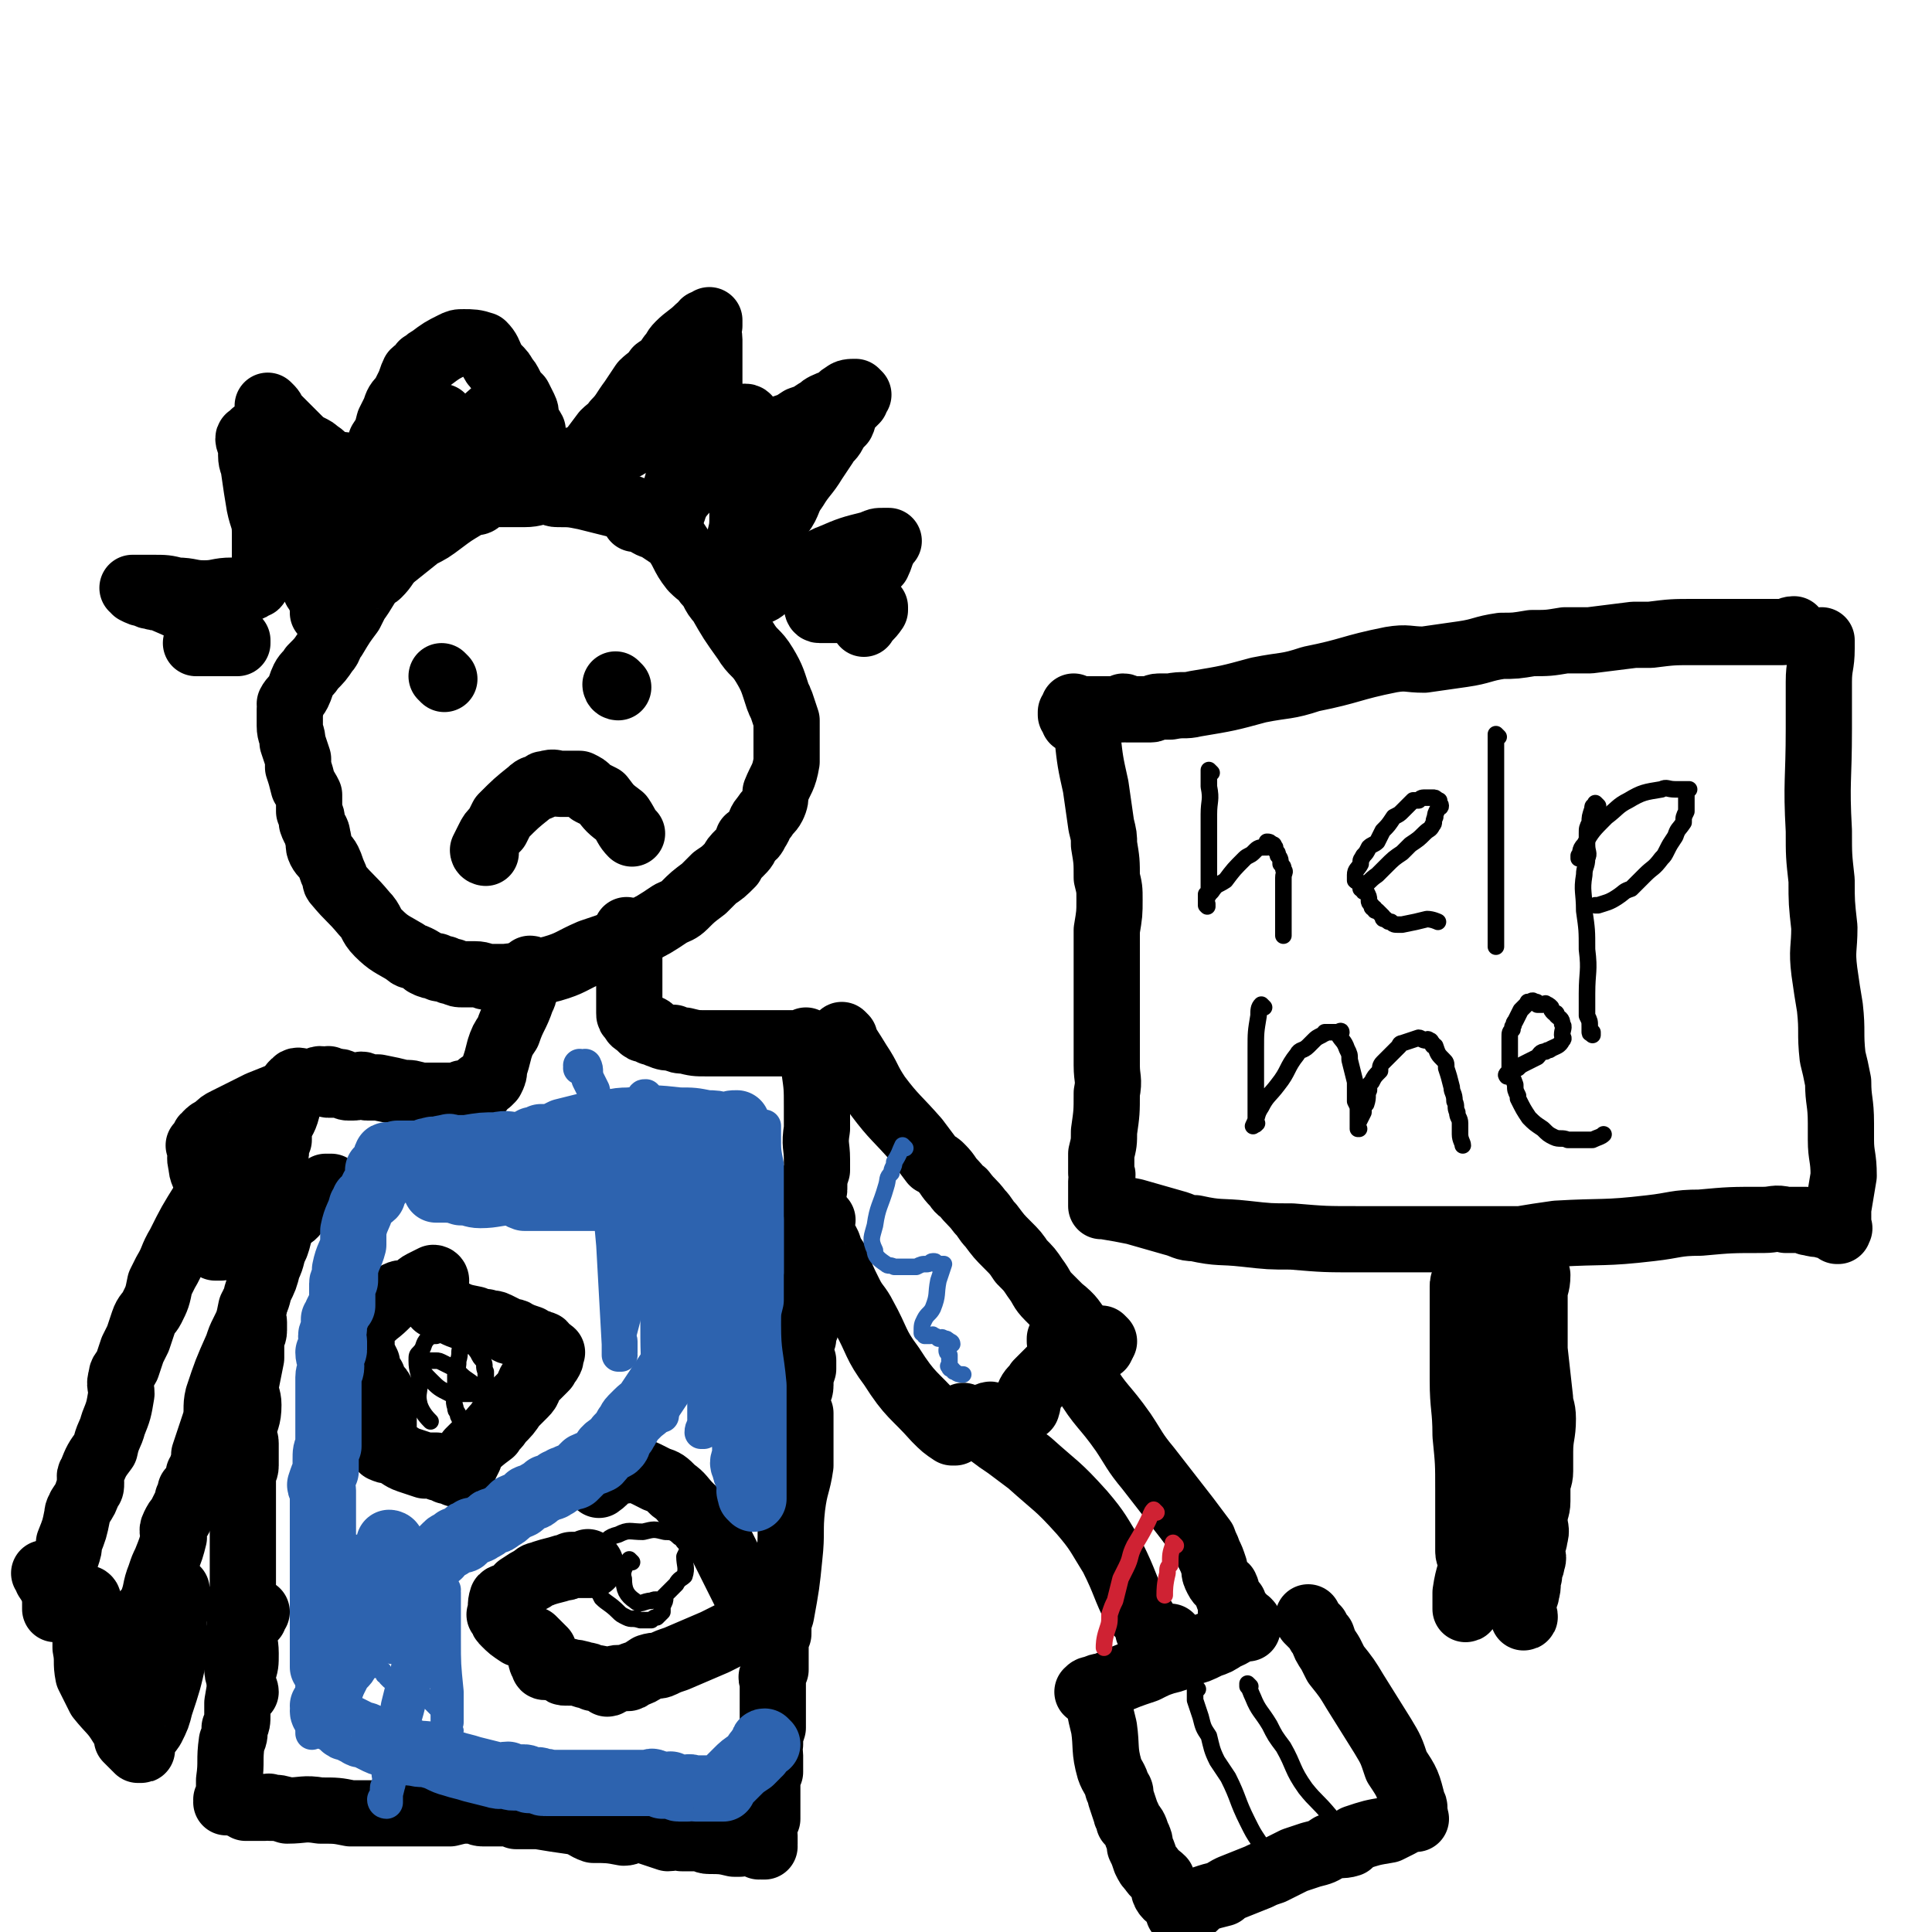 <svg viewBox='0 0 700 700' version='1.1' xmlns='http://www.w3.org/2000/svg' xmlns:xlink='http://www.w3.org/1999/xlink'><g fill='none' stroke='#000000' stroke-width='24' stroke-linecap='round' stroke-linejoin='round'><path d='M243,191c0,0 -1,-1 -1,-1 0,0 0,1 1,1 0,0 0,0 0,0 0,0 0,0 -1,-1 -2,-1 -2,-1 -4,-2 -5,-2 -5,-2 -10,-4 -8,-2 -8,-2 -16,-4 -5,-1 -5,-1 -10,-1 -2,0 -2,-1 -4,-1 -4,0 -4,1 -8,1 -1,0 -1,0 -3,0 -3,0 -3,0 -5,0 -2,0 -2,0 -3,0 -1,0 -1,0 -1,0 0,0 0,0 -1,0 -1,1 -1,1 -3,2 -1,1 -1,1 -3,1 -1,1 -1,0 -2,1 -5,3 -5,3 -9,6 -4,3 -4,3 -8,5 -5,4 -5,4 -10,8 -3,3 -2,3 -5,6 -1,1 -1,0 -2,1 -3,4 -3,5 -6,9 -1,2 -1,2 -2,4 -3,4 -3,4 -6,9 -2,2 -1,3 -3,5 -2,3 -2,3 -5,6 -1,2 -2,2 -3,4 -1,2 -1,3 -2,5 -1,2 -2,2 -3,4 0,1 1,1 0,2 0,2 0,2 0,5 0,0 0,0 0,1 0,3 1,3 1,6 1,3 1,3 2,6 0,2 0,2 0,3 1,3 1,3 2,7 1,1 1,1 2,3 0,3 0,3 0,6 1,2 1,2 1,4 1,3 2,3 2,5 1,3 0,3 1,5 1,2 2,2 3,4 1,2 1,3 2,5 1,2 0,2 1,3 5,6 5,5 10,11 3,3 2,4 5,7 4,4 5,4 10,7 2,2 2,1 4,2 2,1 2,1 3,2 2,1 2,1 4,1 1,1 1,1 3,1 2,1 2,1 3,1 2,1 2,1 4,1 2,0 2,0 4,0 3,0 3,1 5,1 3,0 3,0 6,0 9,-1 9,-1 17,-3 7,-2 7,-3 14,-6 9,-3 9,-3 17,-7 6,-3 6,-3 12,-7 2,-1 3,-1 5,-3 3,-3 3,-3 7,-6 2,-2 2,-2 4,-4 3,-2 3,-2 6,-5 1,-2 1,-2 3,-4 2,-2 2,-2 3,-5 2,-1 2,-1 3,-3 2,-3 1,-3 3,-5 1,-2 2,-2 3,-4 1,-2 1,-3 1,-5 2,-5 3,-5 4,-11 0,-4 0,-4 0,-8 0,-4 0,-4 0,-7 -1,-3 -1,-3 -2,-6 -1,-1 0,-1 -1,-2 -2,-6 -2,-7 -5,-12 -3,-5 -4,-4 -7,-9 -5,-7 -5,-7 -9,-14 -3,-3 -2,-4 -5,-7 -2,-3 -2,-2 -5,-5 -4,-5 -3,-6 -7,-11 -3,-2 -3,-2 -6,-4 -3,-1 -3,-1 -5,-3 -1,0 -1,0 -2,0 -1,0 -1,0 -1,0 '/><path d='M118,223c0,0 -1,-1 -1,-1 0,0 1,1 1,1 0,0 0,0 0,0 0,0 -1,-1 -1,-1 0,0 1,1 1,1 0,0 0,0 0,0 0,0 -1,-1 -1,-1 0,0 1,1 1,1 -1,-3 -1,-3 -2,-7 -1,-2 -2,-2 -2,-4 -1,-5 -1,-5 -2,-10 -1,-4 -1,-4 -2,-9 -1,-5 -1,-5 -2,-10 -3,-9 -3,-9 -6,-19 -1,-5 -1,-5 -3,-10 0,-3 -1,-4 -2,-6 0,0 1,0 1,0 0,0 0,0 0,0 0,0 0,0 -1,-1 0,0 1,1 1,1 1,1 1,2 2,3 1,1 1,1 2,2 2,2 2,2 4,4 1,1 1,1 2,2 2,2 2,2 4,3 2,1 2,1 3,2 2,1 2,2 4,3 4,2 4,1 8,2 2,1 1,1 3,2 2,0 2,0 3,0 1,-1 1,-1 2,-2 0,0 0,0 0,-1 2,-2 2,-2 3,-5 0,-2 0,-2 0,-3 2,-3 2,-3 3,-7 1,-2 1,-2 2,-4 1,-3 1,-3 3,-5 1,-2 1,-2 2,-4 1,-2 1,-3 2,-5 1,-1 2,-1 3,-3 2,-1 1,-1 3,-2 4,-3 4,-3 8,-5 2,-1 2,-1 4,-1 3,0 4,0 7,1 2,2 2,3 3,5 1,2 1,2 2,3 2,2 2,2 3,4 1,1 1,1 2,3 1,2 1,2 3,4 1,2 1,2 2,4 1,2 0,2 1,4 0,2 1,2 2,4 0,1 0,1 0,2 1,3 2,3 3,6 1,2 1,2 2,3 1,2 1,3 2,3 2,1 2,0 4,-1 0,0 0,-1 0,-1 3,-1 3,-1 6,-2 1,0 2,0 3,-1 3,-4 3,-4 6,-8 2,-2 3,-2 4,-4 3,-3 3,-4 6,-8 2,-3 2,-3 4,-6 2,-2 3,-2 5,-5 3,-2 3,-2 5,-5 2,-2 1,-2 3,-4 3,-3 4,-3 7,-6 1,0 1,-1 2,-2 1,0 1,0 2,0 0,0 0,0 0,0 0,0 0,0 0,-1 0,0 0,1 0,1 0,1 0,1 0,1 -1,3 0,3 0,5 0,1 0,1 0,3 0,3 0,3 0,7 0,2 0,2 0,4 0,3 0,3 0,6 0,3 0,3 0,6 0,1 0,1 0,2 0,5 0,5 1,9 0,1 -1,2 0,3 0,2 0,2 1,3 1,0 1,-1 2,-1 0,0 0,0 0,0 3,-1 3,-1 7,-2 1,0 1,0 3,-1 4,-2 4,-2 8,-4 2,-1 2,-1 5,-3 3,-1 3,-1 6,-3 3,-1 3,-1 6,-3 2,-1 1,-1 3,-2 2,-1 3,-1 5,-2 1,-1 0,-1 2,-2 1,-1 2,-1 4,-1 0,0 0,1 1,1 0,0 0,0 0,0 0,0 -1,-1 -1,-1 0,1 0,1 0,3 -1,0 0,0 0,0 -2,2 -2,2 -4,4 -1,2 0,2 -1,4 -2,2 -2,2 -3,4 -1,2 -2,2 -3,4 -2,3 -2,3 -4,6 -3,5 -4,5 -7,10 -3,4 -2,5 -5,9 -3,4 -3,5 -6,9 -2,2 -3,1 -4,3 -1,0 -1,1 -1,1 -1,1 -1,1 -2,2 -1,0 -1,0 -1,0 0,1 0,1 -1,2 0,0 -1,0 -1,0 0,1 0,1 0,1 0,1 0,1 -1,1 0,0 0,0 0,0 0,1 0,0 0,0 0,0 0,0 0,0 0,0 0,0 0,0 1,-5 1,-5 2,-10 1,-4 1,-4 1,-9 1,-2 1,-2 1,-5 1,-3 1,-3 1,-7 1,-3 1,-3 1,-6 0,-2 0,-2 0,-4 0,-2 1,-2 1,-5 0,-1 0,-1 -1,-2 0,-1 -1,-1 -1,-2 0,-1 1,-1 1,-2 -1,-1 -1,-2 -2,-2 0,0 0,1 -1,2 -2,3 -3,2 -6,5 -3,3 -2,3 -5,6 -1,2 -1,1 -2,3 -3,3 -3,3 -5,6 -1,1 -1,1 -2,3 -1,2 -1,2 -3,4 -1,1 -1,1 -1,2 -1,1 -1,1 -1,2 0,1 0,1 -1,2 0,0 0,0 -1,0 -1,1 -1,1 -2,1 0,0 0,0 0,0 0,-1 0,-1 1,-2 1,-2 1,-2 3,-5 2,-7 2,-7 4,-13 1,-2 1,-2 2,-4 1,-3 1,-3 2,-6 1,-2 0,-2 1,-4 1,-1 1,-1 2,-2 1,-1 1,-1 1,-3 0,-1 0,-1 1,-2 0,0 0,-1 0,-1 -1,0 -1,1 -2,1 0,0 0,0 -1,0 -3,1 -4,0 -7,2 -6,3 -6,3 -12,7 -4,3 -3,3 -7,6 -1,0 -1,1 -2,1 -3,2 -3,1 -6,2 -1,1 -1,1 -2,2 -1,1 -1,1 -2,1 0,1 -1,1 -1,1 -1,1 -1,1 -1,1 0,0 0,0 -1,0 0,0 0,0 0,0 1,0 -1,0 0,-1 0,0 1,0 2,-1 0,0 1,0 1,0 0,0 0,0 0,-1 0,0 0,0 1,-1 0,0 0,0 0,-1 0,0 0,0 0,0 0,1 0,0 -1,0 -1,0 -1,1 -2,1 -1,1 -1,1 -3,1 -3,1 -3,1 -6,2 -3,1 -3,1 -6,2 -8,3 -8,4 -16,7 -2,1 -2,1 -4,1 -2,0 -2,0 -3,0 -1,0 0,-1 1,-1 0,0 0,0 0,0 1,-3 1,-3 2,-6 0,-1 0,-1 0,-2 1,-3 2,-3 2,-6 1,-2 1,-2 1,-4 1,-2 1,-2 2,-5 1,-1 1,-1 1,-3 0,-1 1,-1 1,-2 0,-1 0,-1 0,-2 0,-1 0,-2 0,-2 -1,0 -2,0 -3,1 -6,5 -6,5 -12,11 -12,9 -12,9 -23,19 -7,6 -6,7 -13,13 -2,3 -2,3 -5,5 -3,3 -3,3 -6,7 -2,2 -2,2 -4,4 -1,1 -1,1 -2,2 0,1 0,1 -1,2 0,0 0,0 -1,0 0,1 0,1 -1,1 0,0 0,0 0,0 1,1 0,0 0,0 1,-2 2,-2 4,-5 3,-5 3,-5 6,-10 7,-10 7,-10 14,-19 3,-4 4,-4 7,-8 2,-2 2,-3 3,-5 2,-3 2,-3 5,-5 1,-2 1,-2 3,-3 1,-1 0,-1 1,-2 1,-1 1,-2 2,-2 0,0 0,1 0,1 1,0 1,0 1,0 0,0 0,1 0,1 -1,1 -1,1 -2,2 -6,6 -6,7 -12,13 -4,4 -4,4 -8,8 -2,1 -2,1 -3,3 -3,3 -3,3 -5,5 -2,2 -2,1 -4,3 -1,1 -1,1 -2,2 -1,1 -2,1 -3,2 0,0 0,0 -1,0 0,1 0,1 -1,1 0,0 0,0 -1,0 0,0 0,0 -1,0 0,0 0,0 0,0 0,-2 0,-2 -1,-4 -2,-5 -2,-5 -4,-9 -4,-7 -3,-7 -8,-13 -2,-3 -2,-2 -5,-4 -1,-1 -1,-1 -2,-2 -2,-1 -2,-1 -4,-2 -1,0 -1,0 -2,-1 0,0 -1,1 -1,1 0,0 1,1 0,1 0,0 -1,-1 -1,0 0,1 1,2 1,3 0,2 0,2 0,3 0,3 1,3 1,5 1,7 1,7 2,13 1,5 2,5 2,10 0,4 0,4 0,9 0,2 0,2 0,4 0,0 0,0 0,1 0,0 0,0 0,1 0,0 0,0 0,0 -1,1 -1,1 -2,1 0,1 0,1 -1,1 0,1 1,1 0,1 0,1 0,1 -1,1 -1,1 -1,1 -2,1 -1,1 -1,1 -2,1 -2,0 -2,0 -4,0 -5,0 -5,1 -10,1 -5,0 -5,-1 -10,-1 -4,-1 -4,-1 -9,-1 -1,0 -1,0 -3,0 0,0 0,0 -1,0 -1,0 -1,0 -2,0 0,0 -1,0 -1,0 0,0 1,0 1,1 0,0 0,0 0,0 2,1 2,1 3,1 2,1 2,1 3,1 2,1 3,0 4,1 7,3 7,3 12,6 4,2 4,2 8,4 2,2 2,2 5,4 1,0 1,0 2,1 0,0 0,0 0,0 0,0 0,0 0,1 0,0 0,0 -1,0 0,0 0,0 0,0 0,0 0,0 -1,0 0,0 0,0 -1,0 -1,0 -1,0 -2,0 -1,0 -1,0 -3,0 0,0 0,0 -1,0 -1,0 -1,0 -2,0 -1,0 -1,0 -3,0 0,0 0,0 -1,0 0,0 0,0 0,0 '/><path d='M268,219c0,0 -1,-1 -1,-1 0,0 0,1 1,1 0,0 0,0 0,0 0,0 -1,-1 -1,-1 0,0 0,1 1,1 0,0 0,0 0,0 0,0 -1,-1 -1,-1 0,0 0,1 1,1 2,-2 2,-2 5,-4 3,-1 3,-1 5,-3 4,-2 4,-2 8,-4 4,-1 5,-1 9,-3 3,-1 3,-2 6,-3 7,-3 7,-3 15,-5 2,-1 2,-1 4,-1 1,0 1,0 2,0 0,0 0,0 0,0 -1,1 -1,1 -2,3 -1,2 -1,3 -2,5 -2,2 -3,1 -5,2 -2,2 -2,2 -4,4 -2,1 -2,1 -3,2 -2,1 -2,1 -3,2 -1,1 -2,1 -3,2 -1,1 0,1 -1,2 -1,1 -2,0 -3,1 0,1 0,2 1,2 1,0 1,0 3,0 1,0 1,0 3,0 1,0 1,0 2,0 2,-1 2,-1 3,-1 1,0 1,0 2,0 1,0 1,0 2,0 1,0 1,0 2,0 0,0 0,0 1,0 1,0 1,0 1,0 1,0 1,0 1,0 0,0 0,1 0,1 -2,3 -3,3 -4,5 '/><path d='M161,246c0,0 -1,-1 -1,-1 0,0 1,1 1,1 0,0 0,0 0,0 0,0 -1,-1 -1,-1 '/><path d='M224,249c0,0 -1,-1 -1,-1 0,0 0,1 1,1 0,0 0,0 0,0 '/><path d='M176,309c0,0 -1,-1 -1,-1 0,0 0,0 1,1 0,0 0,0 0,0 0,0 -1,-1 -1,-1 0,0 0,0 1,1 0,0 0,0 0,0 0,0 -1,-1 -1,-1 0,0 0,0 1,1 0,0 0,0 0,0 0,0 -1,-1 -1,-1 0,0 0,0 1,1 0,0 0,0 0,0 0,0 -1,-1 -1,-1 0,0 0,0 1,1 0,0 0,0 0,0 0,0 -1,-1 -1,-1 0,0 0,0 1,1 0,0 0,0 0,0 0,0 -1,0 -1,-1 1,-2 1,-2 2,-4 1,-2 1,-2 3,-4 1,-2 1,-2 2,-4 5,-5 5,-5 10,-9 2,-2 2,-1 4,-2 1,-1 1,-1 2,-1 3,-1 3,0 5,0 1,0 1,0 2,0 1,0 1,0 2,0 1,0 1,0 1,0 1,0 1,0 1,0 1,0 1,0 1,0 2,1 2,1 3,2 1,1 1,1 1,1 2,1 2,1 4,2 3,4 3,4 7,7 2,3 2,4 4,6 '/><path d='M193,352c0,0 -1,-1 -1,-1 0,0 0,0 1,1 0,0 0,0 0,0 0,0 -1,-1 -1,-1 0,0 0,0 1,1 0,0 0,0 0,0 0,0 -1,-1 -1,-1 0,0 0,0 1,1 0,0 0,0 0,0 0,0 0,-1 -1,-1 0,1 0,1 -1,2 0,2 0,3 -1,5 0,2 0,2 -1,4 -2,6 -3,6 -5,12 -2,3 -2,3 -3,6 -1,4 -1,4 -2,7 0,2 0,2 -1,4 0,0 0,0 -1,1 -1,0 -1,0 -2,1 -1,0 -1,0 -1,0 -1,1 0,1 0,2 0,0 0,0 -1,0 -1,0 -1,0 -2,1 -1,0 -1,-1 -2,0 -2,0 -1,0 -3,1 -1,0 -1,0 -3,0 -1,0 -1,0 -2,0 -5,0 -5,0 -9,0 -3,-1 -3,-1 -6,-1 -4,-1 -4,-1 -9,-2 -2,0 -2,0 -4,0 -1,0 -1,-1 -2,-1 -1,0 -1,1 -3,1 -1,0 -1,0 -2,0 -1,0 -1,-1 -2,-1 0,0 0,-1 -1,-1 -1,0 -1,1 -2,1 -1,0 -1,0 -2,0 -1,0 -1,-1 -1,-1 -1,0 -1,-1 -2,-1 -1,0 -1,1 -2,1 -1,0 -1,0 -2,0 -1,0 -1,0 -2,0 -1,0 -2,-1 -3,0 0,0 0,0 -1,1 0,1 0,1 0,1 -1,1 -1,1 -1,1 -1,2 0,2 0,4 0,1 -1,1 -1,3 -1,4 -2,4 -3,7 0,2 0,2 0,4 0,0 0,0 -1,1 0,2 0,2 0,3 0,1 0,1 -1,2 0,1 0,2 0,3 0,1 -1,1 -1,2 0,1 1,1 1,2 0,1 0,1 0,2 0,1 -1,1 -1,2 0,1 0,1 0,2 0,1 0,1 0,3 -1,3 -1,3 -2,7 0,2 0,2 0,4 -1,6 -1,6 -2,11 0,2 0,2 0,4 0,1 0,1 0,3 0,2 0,2 -1,5 0,1 0,1 -1,3 0,1 0,1 0,2 0,1 -1,1 -1,2 0,1 1,2 1,3 0,2 0,2 0,3 0,2 -1,2 -1,4 0,2 0,2 0,4 0,1 0,1 0,2 -1,5 -1,5 -2,10 0,4 1,4 1,7 0,5 -1,5 -2,10 0,2 1,2 1,4 0,1 0,1 0,3 0,1 0,1 0,3 0,1 0,1 0,2 0,2 -1,2 -1,4 0,2 0,2 0,4 0,2 0,2 0,4 0,3 0,3 0,5 0,2 0,2 0,5 0,6 0,6 0,12 0,4 0,4 0,9 0,4 -1,4 -1,9 0,3 0,3 0,5 0,2 0,2 0,3 0,1 -1,1 -1,3 0,1 0,1 0,2 0,2 0,2 0,5 0,1 0,1 0,3 0,2 0,2 1,5 1,2 2,3 2,4 '/><path d='M228,338c0,0 -1,-1 -1,-1 0,0 0,0 1,1 0,0 0,0 0,0 0,0 -1,-1 -1,-1 0,0 0,0 1,1 0,0 0,0 0,0 0,0 -1,-1 -1,-1 0,0 0,0 1,1 0,0 0,0 0,0 0,0 -1,-1 -1,-1 0,0 0,0 1,1 0,0 0,0 0,0 0,2 0,2 0,4 0,1 0,1 0,2 0,3 0,3 0,5 0,2 0,2 0,4 0,1 0,1 0,3 0,2 0,2 0,3 0,1 0,1 0,3 0,2 0,2 0,4 0,0 0,0 0,1 0,1 0,1 1,2 1,2 1,1 3,3 0,0 0,0 0,0 1,1 1,1 2,1 1,0 1,-1 2,0 0,0 0,0 0,1 1,0 1,0 1,0 1,0 1,1 2,1 2,1 3,1 5,1 2,1 2,1 4,1 4,1 4,1 8,1 3,0 3,0 6,0 2,0 2,0 3,0 2,0 2,0 4,0 1,0 1,0 3,0 1,0 1,0 3,0 1,0 1,0 2,0 1,0 1,0 3,0 1,0 1,0 2,0 1,0 1,0 2,0 1,0 1,0 2,0 0,0 0,0 1,0 1,0 1,0 2,0 1,0 1,0 1,0 0,0 0,0 1,0 0,0 0,0 1,0 0,0 0,0 1,0 0,0 0,0 0,0 0,0 -1,-1 -1,-1 0,0 0,1 1,1 0,0 0,0 1,0 0,0 0,0 0,0 0,0 0,0 0,1 0,0 0,0 0,0 0,0 0,0 0,1 0,1 -1,1 0,3 0,2 1,2 1,4 1,7 1,7 1,14 0,4 0,4 0,8 -1,6 0,6 0,11 0,1 0,1 0,2 0,1 0,1 0,2 -1,3 -1,3 -1,7 0,1 -1,1 -1,3 0,3 0,3 1,7 0,2 0,2 0,5 -1,3 -1,3 -1,6 -1,3 0,3 0,6 0,2 0,2 0,4 -1,4 -1,4 -2,9 0,3 0,3 0,5 -1,3 0,3 0,5 -1,2 -1,2 -1,4 -1,0 -1,0 -1,1 0,3 0,4 1,7 0,2 0,2 0,3 -1,3 -1,3 -1,6 0,2 -1,2 -1,5 0,3 0,3 1,5 0,3 0,3 0,6 0,2 0,2 0,4 0,2 0,2 0,4 0,2 0,2 0,5 -1,7 -2,7 -3,15 -1,9 0,9 -1,18 -1,10 -1,10 -3,21 -1,3 -1,3 -1,7 -1,2 -1,2 -1,4 0,3 0,3 0,6 0,1 0,1 0,3 -1,1 -1,1 -1,2 -1,1 0,1 0,2 0,1 0,1 0,3 0,2 0,2 0,4 0,1 0,1 0,2 0,2 0,2 0,5 0,1 0,1 0,3 -1,3 -1,3 -1,6 -1,2 0,2 0,4 0,3 0,3 0,6 -1,1 -1,1 -1,2 -1,1 0,1 0,2 0,1 0,1 0,2 0,1 0,1 0,2 0,1 0,1 0,2 0,1 0,1 0,2 0,1 0,1 0,2 0,1 0,1 0,2 0,0 0,0 0,1 -1,2 -1,2 -1,3 -1,1 0,1 0,3 0,1 0,1 0,2 0,0 0,0 0,0 0,1 0,1 0,1 0,0 0,0 0,0 0,0 -1,-1 -1,0 0,0 0,0 1,1 0,0 0,0 0,0 0,0 -1,0 -1,0 0,-1 0,0 1,0 0,0 0,0 0,0 0,0 0,0 -1,0 0,-1 0,0 -1,0 0,0 0,0 0,0 -1,-1 -1,-2 -2,-2 -2,0 -2,0 -5,1 -1,0 -1,0 -2,0 -4,-1 -5,-1 -9,-1 -2,0 -2,-1 -4,-1 -3,0 -3,0 -6,0 -3,-1 -3,0 -5,0 -3,-1 -3,-1 -6,-2 -3,-1 -3,-1 -6,-1 -2,0 -2,1 -4,1 -5,-1 -6,-1 -11,-1 -3,-1 -3,-2 -7,-3 -7,-1 -7,-1 -13,-2 -4,0 -4,0 -8,0 -2,-1 -1,-1 -3,-1 -5,0 -5,0 -9,0 -2,0 -2,-1 -5,-1 -3,0 -3,0 -7,1 -3,0 -3,0 -6,0 -3,0 -3,0 -7,0 -2,0 -2,0 -5,0 -3,0 -3,0 -6,0 -6,0 -6,0 -12,0 -5,-1 -5,-1 -11,-1 -6,-1 -6,0 -12,0 -3,-1 -3,-1 -6,-1 -1,-1 -1,0 -2,0 -2,0 -2,0 -5,0 -1,0 -1,0 -2,0 0,-1 0,-1 -1,-1 0,-1 0,0 -1,0 -1,-1 -1,-1 -2,-1 0,0 0,-1 -1,-1 0,0 0,0 0,1 0,0 0,0 0,0 -1,0 -1,0 -2,0 0,0 0,0 0,0 1,0 0,-1 0,-1 0,0 1,0 1,0 0,-2 0,-2 0,-3 0,-1 0,-1 0,-1 0,-2 0,-2 0,-3 1,-7 0,-7 1,-14 1,-2 1,-2 1,-5 1,-2 1,-2 1,-5 0,-2 0,-2 0,-4 1,-6 1,-6 2,-11 1,-3 1,-3 1,-7 0,-4 -1,-4 0,-8 0,-3 1,-3 3,-5 0,-1 1,-2 1,-2 '/><path d='M158,464c0,0 -1,-1 -1,-1 0,0 1,0 1,1 0,0 0,0 0,0 0,0 -1,-1 -1,-1 0,0 1,0 1,1 0,0 0,0 0,0 0,0 -1,-1 -1,-1 0,0 1,0 1,1 0,0 0,0 0,0 0,0 0,-1 -1,-1 -2,1 -2,1 -4,2 -2,1 -2,2 -4,3 -3,1 -3,0 -5,1 -4,3 -4,4 -8,7 -2,2 -2,1 -3,3 -2,2 -2,2 -2,5 0,1 0,1 0,2 0,0 0,0 0,0 0,1 0,1 0,2 0,1 0,1 0,2 1,2 1,2 2,4 0,1 -1,1 0,2 0,2 1,2 2,3 0,2 -1,2 0,3 1,1 2,0 3,2 1,2 0,2 0,5 1,1 1,1 1,2 0,2 0,2 0,4 0,1 0,1 0,2 0,0 0,0 0,1 0,0 0,0 0,0 0,1 0,1 0,1 0,1 0,1 0,1 0,1 0,1 0,1 0,1 0,1 0,1 0,1 0,1 0,1 0,0 0,0 0,0 0,1 0,1 0,1 0,0 0,0 0,0 0,1 -1,1 0,1 1,1 2,0 3,1 3,1 3,2 6,3 3,1 3,1 6,2 1,0 1,0 2,0 1,0 1,0 2,0 1,1 1,1 2,1 1,0 1,0 2,1 1,0 1,-1 2,0 0,0 0,0 1,1 0,0 0,0 0,0 0,0 0,0 1,0 0,0 0,0 1,0 0,0 0,0 0,0 1,-1 1,-1 1,-2 1,-2 1,-2 2,-4 0,-1 0,-1 0,-2 4,-4 4,-4 8,-7 1,-2 2,-2 3,-4 3,-3 3,-3 5,-6 2,-2 2,-2 4,-4 2,-2 1,-2 2,-4 2,-2 2,-2 3,-3 1,-1 1,-1 2,-2 1,-1 1,-1 1,-2 0,-1 1,0 1,-1 1,-1 0,-1 1,-3 0,0 0,0 0,0 -1,-1 -1,0 -2,0 -1,-1 0,-1 -1,-2 0,-1 0,-1 -1,-1 -1,-1 -1,0 -3,-1 -1,0 -1,-1 -1,-1 -3,-1 -3,-1 -5,-2 -1,-1 -2,0 -3,-1 -2,-1 -2,-1 -4,-2 -2,-1 -2,0 -4,-1 -2,0 -2,0 -4,-1 -5,-1 -5,-1 -9,-3 -3,-1 -3,-1 -5,-2 0,0 1,0 1,0 '/><path d='M214,567c0,0 -1,-1 -1,-1 0,0 0,0 1,1 0,0 0,0 0,0 0,0 -1,-1 -1,-1 0,0 0,0 1,1 0,0 0,0 0,0 0,0 -1,-1 -1,-1 0,0 1,1 1,1 -3,0 -4,0 -7,0 -2,1 -2,1 -3,1 -3,1 -4,1 -7,2 -2,1 -2,0 -4,2 -2,1 -2,1 -5,3 -1,2 -1,2 -3,3 -1,1 -2,0 -3,1 -1,3 0,3 -1,6 0,0 0,0 1,1 0,1 0,1 1,2 2,2 2,2 5,4 0,0 0,0 1,0 1,1 1,1 2,1 1,1 1,1 2,1 1,1 1,1 1,1 1,1 1,1 1,1 1,1 1,1 1,1 1,1 1,1 1,1 0,0 0,0 0,1 0,0 0,0 0,0 0,0 0,0 0,1 0,0 0,0 0,1 0,0 0,0 0,1 0,0 0,0 0,0 0,0 -1,-1 -1,-1 0,0 0,1 1,2 0,0 0,0 0,0 0,1 0,1 1,1 1,0 1,0 1,0 1,-1 1,-1 1,0 1,0 1,0 3,1 1,1 1,1 2,1 1,0 1,-1 1,0 3,0 3,0 6,1 1,0 1,0 3,1 2,0 2,0 4,1 0,0 0,0 1,0 0,1 0,1 0,1 1,0 1,-1 2,-1 1,-1 1,-1 2,-1 1,0 1,0 3,0 1,0 1,0 2,-1 3,-1 3,-1 6,-3 3,-1 3,0 5,-1 2,-1 2,-1 5,-2 7,-3 7,-3 14,-6 4,-2 4,-2 8,-4 3,-2 4,-2 6,-4 1,-2 0,-2 0,-4 0,-1 0,-1 0,-1 -1,-1 -1,-1 -1,-2 -1,-1 -1,-1 -1,-1 -2,-4 -2,-4 -4,-8 -1,-2 -1,-2 -2,-4 -2,-4 -2,-4 -4,-8 -3,-4 -2,-4 -5,-7 -3,-4 -3,-3 -6,-6 -3,-3 -3,-4 -6,-6 -3,-3 -3,-3 -6,-4 -6,-3 -7,-4 -13,-3 -5,1 -5,3 -8,5 '/><path d='M306,376c0,0 -1,-1 -1,-1 0,0 0,0 1,1 0,0 0,0 0,0 0,0 -1,-1 -1,-1 0,0 0,0 1,1 0,0 0,0 0,0 0,0 -1,-1 -1,-1 0,0 0,0 1,1 0,0 0,0 0,0 0,0 -1,-1 -1,-1 0,0 0,0 1,1 0,0 0,0 0,0 0,0 -1,-1 -1,-1 0,0 0,0 1,1 0,0 0,0 0,0 0,0 -1,-1 -1,-1 0,0 0,0 1,1 0,0 0,0 0,0 0,0 -1,-1 -1,-1 2,4 3,5 6,10 4,6 3,6 7,12 6,8 7,8 14,16 3,4 3,4 6,8 2,1 2,1 3,2 3,3 2,3 5,6 1,1 1,2 3,3 3,4 3,3 6,7 2,2 2,3 4,5 3,4 3,4 6,7 3,3 3,3 5,6 3,3 3,3 5,6 3,4 2,4 5,7 2,2 2,2 4,4 5,4 4,4 8,9 3,3 4,3 7,5 '/><path d='M400,486c0,0 -1,-1 -1,-1 0,0 0,0 0,1 0,0 0,0 0,0 1,0 0,-1 0,-1 0,0 0,0 0,1 0,0 0,0 0,0 -2,0 -2,0 -4,1 -3,1 -2,1 -5,3 -3,1 -3,0 -5,2 -2,1 -2,1 -3,3 -3,3 -3,3 -6,6 -1,2 -2,2 -3,4 -1,2 0,2 -1,5 0,0 0,0 -1,0 0,0 0,0 0,0 0,0 0,0 -1,1 -1,1 0,1 -1,1 -1,1 -1,0 -3,1 -1,0 -1,0 -2,0 -1,0 -1,0 -3,0 -2,0 -2,-1 -3,0 -1,0 -1,0 -1,1 -1,0 -1,0 -3,0 0,0 0,0 -1,0 -2,0 -2,-1 -3,0 -1,0 -1,0 -2,1 0,0 0,0 0,1 0,0 0,0 0,0 0,1 0,1 0,1 0,0 0,0 0,0 -1,0 -1,1 -2,1 0,0 0,0 0,0 0,0 0,0 0,0 0,0 0,0 0,1 0,0 0,0 0,0 0,0 -1,-1 -1,-1 0,0 0,0 1,1 0,0 0,0 0,0 0,0 -1,-1 -1,-1 0,0 0,0 1,1 0,0 0,0 0,0 -1,0 -1,0 -1,0 -3,-2 -3,-2 -6,-5 -8,-9 -9,-8 -16,-19 -6,-8 -5,-9 -10,-18 -2,-4 -3,-4 -5,-8 -3,-6 -3,-6 -5,-12 -2,-3 -2,-3 -3,-6 -1,-2 -1,-2 -2,-3 -1,-1 -1,-1 -1,-3 0,-1 0,-2 1,-3 '/><path d='M350,514c0,0 -1,-1 -1,-1 0,0 0,0 1,1 0,0 0,0 0,0 0,0 -1,-1 -1,-1 0,0 0,0 1,1 0,0 0,0 0,0 0,0 -1,-1 -1,-1 0,0 0,0 1,1 0,0 0,0 0,0 0,0 -1,-1 -1,-1 4,2 5,3 9,6 4,3 4,3 7,5 4,3 4,3 8,6 10,9 10,8 19,18 6,7 6,8 11,16 5,10 4,10 9,20 2,2 2,2 3,4 1,1 1,2 1,3 1,0 1,0 2,1 1,1 1,1 1,2 1,0 1,1 1,2 0,0 0,0 0,0 0,0 -1,-1 -1,-1 1,0 1,0 2,0 0,-1 0,0 1,0 1,-1 1,-1 2,-2 '/><path d='M385,486c0,0 -1,-1 -1,-1 0,0 0,0 0,1 0,0 0,0 0,0 1,0 0,-1 0,-1 0,0 0,0 0,1 0,0 0,0 0,0 1,0 0,-1 0,-1 0,0 0,0 0,1 0,0 0,0 0,0 1,0 0,-1 0,-1 0,0 0,0 0,1 0,0 0,0 0,0 1,0 0,-1 0,-1 0,0 0,0 0,1 5,7 4,7 9,14 6,10 7,9 14,19 4,6 4,7 9,13 7,9 7,9 14,18 3,4 3,4 6,8 1,3 1,2 2,5 1,2 1,2 2,5 0,2 0,2 1,4 1,2 2,2 3,3 1,2 0,2 1,3 0,1 0,1 1,2 0,1 1,1 1,1 0,0 0,0 -1,1 0,0 0,0 0,1 0,0 0,0 0,0 0,0 0,1 0,1 1,0 1,0 1,0 1,1 0,1 0,1 1,0 1,0 1,0 1,1 0,1 0,1 0,0 0,0 0,0 1,0 2,-1 2,0 0,0 0,0 -1,1 0,0 0,0 0,0 1,0 1,-1 2,0 0,0 0,0 1,1 0,0 0,0 0,0 0,0 0,-1 0,0 1,0 0,0 0,1 0,0 0,0 0,0 1,0 0,-1 0,-1 0,0 0,0 0,1 0,0 0,0 0,1 -1,0 -1,-1 -1,0 -4,1 -4,2 -7,3 -3,2 -3,2 -6,3 -4,2 -4,2 -8,3 -4,2 -4,2 -8,3 -3,1 -3,1 -7,3 -6,2 -6,2 -13,5 -2,1 -2,1 -5,2 -2,0 -2,0 -3,1 0,0 0,0 0,0 2,-1 4,-2 5,-2 '/><path d='M120,392c0,0 -1,-1 -1,-1 0,0 1,1 1,1 -2,0 -2,-1 -4,0 -6,1 -6,1 -12,4 -5,2 -5,2 -10,4 -6,3 -6,3 -12,6 -2,1 -2,1 -4,3 -2,1 -2,1 -3,2 0,0 0,1 0,1 0,0 0,-1 -1,0 0,0 0,0 0,1 0,1 0,1 0,1 0,0 0,0 0,0 -1,1 -1,1 -2,1 0,0 0,0 0,0 1,0 0,0 0,0 0,0 0,0 0,0 0,0 0,0 0,0 1,0 0,0 0,0 0,0 0,0 0,0 1,0 1,0 1,1 0,3 -1,3 0,6 0,3 1,3 2,7 0,1 0,1 0,2 1,2 1,2 2,5 0,1 0,1 0,2 1,2 0,3 1,5 0,1 0,1 0,2 0,1 0,1 0,2 0,1 0,1 0,1 0,1 0,1 0,1 0,1 0,1 0,1 0,1 1,0 1,1 0,0 0,1 0,1 0,0 0,0 0,0 0,0 0,0 -1,0 0,0 1,0 1,0 0,0 0,0 0,0 1,0 1,0 1,0 2,-1 3,0 4,0 4,-2 4,-2 7,-4 2,-1 2,-2 4,-3 3,-1 3,-1 5,-2 3,-1 3,-1 5,-2 2,-1 2,-2 3,-3 4,-3 4,-2 7,-4 2,-2 2,-2 3,-4 1,0 1,0 2,0 '/><path d='M86,423c0,0 0,-1 -1,-1 0,0 1,0 1,1 0,0 0,0 0,0 0,0 0,-1 -1,-1 0,0 1,0 1,1 0,0 0,0 0,0 0,0 0,-1 -1,-1 0,0 1,0 1,1 0,0 0,0 0,0 -2,2 -2,2 -5,4 -3,4 -4,4 -7,8 -5,8 -5,8 -9,16 -3,5 -2,5 -5,10 -1,2 -1,2 -2,4 -1,5 -1,5 -3,9 -1,2 -2,2 -3,5 -1,3 -1,3 -2,6 -1,2 -1,2 -2,4 -1,3 -1,3 -2,6 -1,2 -2,2 -2,4 -1,3 0,3 0,6 -1,6 -1,6 -3,11 -1,4 -2,4 -3,9 -3,4 -3,4 -5,9 -1,1 0,2 0,3 0,2 0,2 -1,3 -1,3 -1,3 -3,6 0,1 -1,1 -1,3 -1,5 -1,5 -3,10 0,2 0,2 -1,5 -1,3 -1,3 -2,6 0,2 0,2 -1,4 0,2 -1,1 -1,3 0,1 0,2 0,3 0,1 0,2 0,3 '/><path d='M104,439c0,0 0,-1 -1,-1 0,0 1,0 1,1 0,0 0,0 0,0 0,0 0,-1 -1,-1 0,0 1,0 1,1 0,0 0,0 0,0 0,0 0,-1 -1,-1 0,0 1,0 1,1 0,0 0,0 0,0 -1,3 -1,3 -3,7 0,2 0,2 -1,5 -2,4 -1,4 -3,8 -1,4 -1,4 -3,8 -1,4 -1,4 -3,7 -1,5 -1,5 -3,9 -1,2 -1,2 -2,5 -4,9 -4,9 -7,18 -1,4 0,5 -1,9 -2,6 -2,6 -4,12 0,2 0,2 -1,5 0,1 0,1 -1,2 0,1 0,1 0,2 0,1 0,1 0,1 -1,1 -1,1 -2,2 0,1 0,1 -1,1 0,2 0,2 -1,3 0,2 0,2 -1,3 -1,2 -1,2 -2,4 -1,1 -1,1 -2,3 -1,2 0,2 0,4 -1,4 -1,4 -3,9 -1,2 -1,2 -2,5 -2,5 -1,5 -3,10 -1,2 -1,2 -3,4 0,1 -1,1 -1,2 -1,2 -1,2 -2,4 0,1 -1,1 -1,2 -1,1 0,1 -1,3 0,1 0,1 -1,2 0,0 0,0 -1,1 0,1 0,1 -1,1 0,0 1,0 1,1 0,1 -1,1 -1,2 0,1 0,1 0,1 0,0 0,0 0,1 0,0 0,0 0,0 0,0 0,-1 -1,-1 0,0 1,1 1,1 0,-1 -1,-1 -2,-2 -1,-1 -1,-1 -2,-3 -5,-5 -4,-6 -9,-11 -4,-4 -4,-4 -8,-8 -1,-2 -1,-2 -3,-3 -1,-3 -1,-3 -3,-6 0,-1 -1,-2 -1,-2 '/><path d='M32,580c0,0 0,-1 -1,-1 0,0 1,0 1,1 0,0 0,0 0,0 0,0 0,-1 -1,-1 0,0 1,0 1,1 0,0 0,0 0,0 0,0 0,-1 -1,-1 0,0 1,0 1,1 0,0 0,0 0,0 -1,1 -1,1 -1,2 0,2 0,2 0,3 0,2 0,2 0,4 0,3 0,3 0,5 0,1 0,1 0,3 1,5 0,5 1,10 2,4 2,4 4,8 4,5 5,5 8,10 2,1 1,1 2,3 0,1 0,1 0,2 1,1 1,1 2,2 1,1 1,1 2,2 0,0 0,0 1,0 0,0 0,0 0,0 0,0 0,0 0,0 1,0 0,0 0,-1 1,-4 2,-4 4,-7 2,-4 2,-4 3,-8 3,-9 3,-9 5,-18 1,-5 0,-5 0,-10 0,-2 0,-2 0,-4 0,-2 1,-2 1,-4 0,-1 0,-1 0,-2 0,-1 0,-1 0,-3 0,-1 0,-1 0,-1 0,0 0,0 0,0 0,0 -1,-1 -1,-1 0,1 1,2 1,3 '/><path d='M399,613c0,0 -1,-1 -1,-1 0,0 0,0 0,1 0,0 0,0 0,0 1,0 0,-1 0,-1 0,0 0,0 0,1 0,0 0,0 0,0 1,0 0,-1 0,-1 0,0 0,0 0,1 0,0 0,0 0,0 1,0 0,-1 0,-1 0,0 0,0 0,1 0,0 0,0 0,0 1,0 0,-1 0,-1 0,2 0,3 0,5 1,5 1,5 2,9 1,7 0,8 2,15 1,3 2,3 3,7 1,1 1,1 1,3 1,3 1,3 2,6 0,1 1,1 1,3 2,2 2,2 3,5 1,2 1,2 1,4 1,2 1,2 2,5 1,2 1,2 2,3 2,3 2,2 4,4 1,3 0,4 2,6 1,1 2,1 3,2 1,0 1,1 1,1 0,1 0,1 0,2 0,1 0,1 0,1 1,0 1,0 2,-1 0,0 0,0 0,0 0,0 0,0 0,0 1,1 0,0 0,0 0,0 1,1 2,0 2,-1 2,-2 5,-4 3,-1 3,-1 7,-2 1,-1 1,-1 3,-2 5,-2 5,-2 10,-4 2,-1 2,-1 5,-2 4,-2 4,-2 8,-4 3,-1 3,-1 6,-2 4,-1 4,-1 7,-3 3,-1 4,0 7,-1 1,-1 1,-1 2,-2 6,-2 6,-2 12,-3 2,-1 2,-1 4,-2 2,-1 1,-1 3,-2 0,0 1,0 1,-1 1,0 1,1 2,1 0,-1 -1,-1 -1,-1 0,-1 0,-1 0,-2 0,-1 1,-1 0,-2 -2,-8 -2,-8 -6,-14 -2,-6 -2,-6 -5,-11 -5,-8 -5,-8 -10,-16 -3,-5 -3,-5 -7,-10 -1,-2 -1,-2 -2,-4 -2,-3 -2,-3 -3,-6 -1,-1 -1,-1 -2,-3 -1,-1 -1,-1 -2,-2 -1,-1 -1,-1 -1,-1 0,-1 0,-1 0,-1 '/><path d='M651,229c-1,0 -1,-1 -1,-1 -1,0 0,1 0,1 0,0 0,0 0,0 0,0 0,-1 0,-1 -1,0 0,1 0,1 0,0 0,0 0,0 0,0 0,-1 0,-1 -2,0 -2,1 -4,1 -5,0 -5,0 -11,0 -10,0 -10,0 -21,0 -8,0 -8,0 -16,1 -3,0 -3,0 -6,0 -8,1 -8,1 -16,2 -4,0 -4,0 -9,0 -6,1 -6,1 -12,1 -6,1 -6,1 -11,1 -7,1 -7,2 -14,3 -7,1 -7,1 -14,2 -6,0 -6,-1 -12,0 -15,3 -14,4 -29,7 -9,3 -9,2 -19,4 -11,3 -11,3 -23,5 -4,1 -4,0 -9,1 -2,0 -2,0 -4,0 -2,0 -2,1 -3,1 -1,0 -1,0 -2,0 -1,0 -1,0 -2,0 -1,0 -1,0 -1,0 -1,0 -1,0 -2,0 -1,0 -1,0 -2,0 0,0 0,0 0,0 0,0 0,0 0,0 0,0 0,-1 -1,-1 0,0 0,1 0,1 0,0 0,0 0,0 0,0 0,0 -1,0 -1,0 -1,0 -2,0 -1,0 -1,0 -2,0 0,0 0,0 -1,0 -1,0 -1,0 -1,0 -1,0 -1,0 -3,0 -1,0 -1,0 -2,0 0,0 0,0 0,0 -1,0 -1,0 -1,0 0,0 0,0 -1,0 -1,0 -1,0 -2,0 -1,0 -1,0 -2,0 0,0 0,0 0,0 1,0 0,-1 0,-1 0,0 0,1 0,1 0,1 0,1 -1,1 0,0 0,0 0,0 0,1 0,1 0,1 0,0 0,0 0,0 1,0 2,-1 2,0 0,0 0,1 -1,1 0,1 0,1 0,1 1,1 2,0 3,1 1,2 1,3 2,5 1,9 1,9 3,18 1,7 1,7 2,14 1,4 1,4 1,7 1,6 1,6 1,12 1,4 1,4 1,8 0,5 0,5 -1,11 0,4 0,4 0,9 0,4 0,4 0,8 0,5 0,5 0,9 0,2 0,2 0,5 0,9 0,9 0,18 0,5 1,5 0,10 0,7 0,7 -1,14 0,4 0,4 -1,8 0,1 0,1 0,2 0,3 0,3 0,5 1,1 0,1 0,3 0,1 0,1 0,2 0,1 0,1 0,2 0,1 0,1 0,2 0,1 0,1 0,2 0,0 0,0 0,0 0,0 0,0 0,0 0,1 0,1 0,1 0,0 0,0 0,0 1,0 0,0 0,0 0,-1 0,0 0,0 0,0 0,0 0,0 1,0 0,0 0,0 0,-1 0,0 0,0 0,0 0,0 0,0 1,0 0,0 0,0 0,-1 0,0 0,0 0,0 0,0 0,0 1,0 1,0 1,0 6,1 6,1 11,2 7,2 7,2 14,4 4,1 4,2 8,2 9,2 9,1 18,2 9,1 9,1 17,1 12,1 12,1 24,1 10,0 10,0 20,0 10,0 10,0 19,0 10,0 10,0 20,0 6,-1 6,-1 13,-2 17,-1 17,0 34,-2 9,-1 9,-2 18,-2 11,-1 11,-1 23,-1 4,0 4,-1 8,0 2,0 2,0 5,0 1,0 1,0 2,0 1,1 1,1 2,1 3,1 3,0 5,1 1,0 1,-1 2,0 1,0 1,0 2,1 0,0 0,0 1,0 0,0 0,-1 0,0 1,0 0,0 0,1 0,0 0,0 0,0 0,0 0,0 0,0 -1,0 0,0 0,0 0,0 0,0 0,0 0,0 0,0 0,0 -1,-2 0,-2 0,-3 0,-2 0,-2 0,-5 1,-6 1,-6 2,-12 0,-7 -1,-7 -1,-13 0,-3 0,-3 0,-6 0,-8 -1,-8 -1,-15 -1,-5 -1,-5 -2,-9 -1,-9 0,-9 -1,-18 -1,-6 -1,-6 -2,-13 -1,-8 0,-8 0,-16 -1,-9 -1,-9 -1,-17 -1,-9 -1,-9 -1,-18 -1,-18 0,-18 0,-37 0,-9 0,-9 0,-17 0,-6 1,-6 1,-12 0,0 0,0 0,-1 0,-1 0,-1 0,-1 0,0 0,0 0,0 0,0 0,-1 0,-1 -1,0 0,1 0,1 0,0 0,0 0,0 0,0 0,-1 0,-1 -1,0 0,1 0,1 '/></g>
<g fill='none' stroke='#000000' stroke-width='6' stroke-linecap='round' stroke-linejoin='round'><path d='M439,280c0,0 -1,-1 -1,-1 0,0 0,1 0,1 0,0 0,0 0,0 1,0 0,-1 0,-1 0,0 0,1 0,1 0,0 0,0 0,0 1,0 0,-1 0,-1 0,0 0,1 0,1 0,0 0,0 0,0 1,0 0,-1 0,-1 0,2 0,3 0,6 1,5 0,5 0,10 0,6 0,6 0,12 0,3 0,3 0,6 0,2 0,2 0,3 0,1 0,1 0,2 0,1 0,1 0,2 0,1 0,1 0,2 0,1 1,1 0,2 0,0 0,0 -1,0 0,1 0,1 0,1 0,1 0,1 0,3 0,0 0,0 0,0 0,0 0,0 0,0 1,1 0,0 0,0 0,0 0,0 0,0 0,0 0,0 0,0 1,1 0,0 0,0 0,0 0,0 0,0 0,0 0,0 0,0 1,1 0,0 0,0 0,0 0,0 0,0 0,0 0,0 0,0 1,1 0,0 0,0 0,0 0,0 0,0 1,0 0,-1 0,-2 1,-2 1,-2 2,-3 2,-3 2,-2 5,-4 3,-4 3,-4 7,-8 1,-1 2,-1 3,-2 1,-1 1,-1 1,-1 1,-1 2,-1 3,-1 1,0 1,0 1,0 1,0 0,-1 0,-1 0,0 0,-1 0,-1 1,0 1,0 2,1 1,0 0,0 1,1 0,1 0,1 0,1 1,1 1,1 1,2 1,1 1,2 1,3 1,1 1,1 1,2 1,1 0,1 0,3 0,0 0,0 0,0 0,1 0,1 0,2 0,1 0,1 0,1 0,1 0,1 0,3 0,1 0,1 0,3 0,2 0,2 0,4 0,4 0,5 0,8 '/><path d='M494,322c0,0 -1,-1 -1,-1 0,0 0,0 0,1 0,0 0,0 0,0 1,0 0,-1 0,-1 0,0 0,0 0,1 0,0 0,0 0,0 1,0 0,-1 0,-1 0,0 0,1 0,1 3,-2 3,-3 6,-5 2,-2 2,-2 3,-3 3,-3 3,-3 6,-5 2,-2 2,-2 3,-3 3,-2 3,-2 5,-4 2,-2 2,-1 3,-3 1,-1 0,-1 1,-3 0,-1 0,-1 1,-3 0,-1 1,0 1,-1 0,-1 -1,-1 -1,-1 0,-1 1,-1 0,-1 -1,-1 -1,-1 -2,-1 -1,0 -1,0 -2,0 0,0 0,0 0,0 -2,0 -2,0 -3,1 -1,0 -1,0 -2,0 -2,2 -2,2 -4,4 -1,1 -1,1 -3,2 -2,3 -2,3 -4,5 -1,2 -1,2 -2,4 -1,1 -2,1 -3,2 -1,2 -1,2 -2,3 -1,2 -1,1 -1,3 -1,2 -2,2 -2,4 0,1 0,1 0,2 1,1 1,0 2,1 1,1 0,2 1,3 1,0 1,0 1,0 1,2 1,2 1,3 0,1 0,1 1,2 0,1 0,1 1,1 0,1 0,1 1,1 1,1 1,1 2,2 0,1 0,1 1,1 1,1 1,1 2,1 1,1 1,1 3,1 0,0 0,0 1,0 5,-1 5,-1 9,-2 2,0 4,1 4,1 '/><path d='M543,267c0,0 -1,-1 -1,-1 0,0 0,1 0,1 0,0 0,0 0,0 1,0 0,-1 0,-1 0,0 0,1 0,1 0,0 0,0 0,0 1,0 0,-1 0,-1 0,0 0,1 0,1 0,0 0,0 0,0 1,0 0,-1 0,-1 0,0 0,1 0,1 0,0 0,0 0,0 0,2 0,2 0,5 0,0 0,0 0,1 0,5 0,5 0,11 0,2 0,2 0,4 0,5 0,5 0,10 0,3 0,3 0,5 0,4 0,4 0,8 0,3 0,3 0,6 0,3 0,3 0,6 0,5 0,5 0,10 0,3 0,3 0,7 0,1 0,1 0,3 '/><path d='M579,292c0,0 -1,-1 -1,-1 0,0 0,0 0,1 0,0 0,0 0,0 1,0 0,-1 0,-1 0,0 0,0 0,1 0,0 0,0 0,0 1,0 0,-1 0,-1 0,0 0,0 0,1 0,0 0,0 0,0 -1,0 -1,0 -1,1 -1,3 -1,3 -1,5 -1,2 -1,2 -1,4 0,2 0,2 0,4 0,3 1,3 0,5 0,3 -1,3 -1,6 -1,6 0,6 0,13 1,7 1,7 1,14 1,8 0,8 0,16 0,3 0,3 0,5 0,2 0,2 0,3 1,2 1,2 1,4 0,1 0,1 0,2 0,1 1,0 1,0 0,1 0,1 0,1 '/><path d='M573,311c0,0 -1,-1 -1,-1 0,0 0,0 0,1 0,0 0,0 0,0 1,0 0,-1 0,-1 0,0 0,0 0,1 0,0 0,0 0,0 1,0 0,-1 0,-1 0,0 0,1 0,1 1,-2 0,-3 2,-5 3,-5 3,-5 8,-10 4,-3 4,-4 8,-6 5,-3 6,-3 12,-4 2,-1 2,0 5,0 1,0 1,0 2,0 1,0 1,0 2,0 0,0 0,0 1,0 0,0 0,0 0,0 0,0 -1,0 -1,1 0,4 0,4 0,7 -1,2 -1,2 -1,4 -2,3 -2,2 -3,5 -2,3 -2,3 -3,5 -1,2 -1,2 -2,3 -3,4 -3,3 -6,6 -2,2 -2,2 -4,4 0,0 0,0 -1,1 -3,1 -2,1 -5,3 -3,2 -4,2 -7,3 -1,0 -1,0 -1,0 '/><path d='M458,365c0,0 -1,-1 -1,-1 0,0 0,0 0,1 0,0 0,0 0,0 1,0 0,-1 0,-1 0,0 0,0 0,1 0,0 0,0 0,0 1,0 0,-1 0,-1 0,0 0,0 0,1 0,0 0,0 0,0 1,0 0,-1 0,-1 -1,1 -1,2 -1,4 -1,6 -1,6 -1,12 0,5 0,5 0,11 0,1 0,1 0,3 0,3 0,3 0,6 0,1 0,1 0,3 0,1 0,1 0,2 0,1 0,1 0,2 0,0 1,0 0,0 0,1 0,0 -1,1 0,0 0,0 0,0 2,-4 1,-4 3,-7 2,-4 3,-4 6,-8 4,-5 3,-6 7,-11 1,-2 2,-1 4,-3 1,-1 1,-1 2,-2 1,-1 1,-1 3,-2 1,-1 1,0 1,-1 1,0 1,0 1,0 1,0 1,0 2,0 1,0 1,0 1,0 0,0 0,0 1,0 0,0 0,0 0,0 0,0 1,-1 1,0 0,0 -1,0 -1,1 1,2 2,2 3,5 1,2 1,2 1,4 1,4 1,4 2,8 0,3 0,3 0,5 0,1 0,1 0,2 1,2 1,2 1,3 0,1 0,1 0,2 0,1 0,1 0,2 0,1 0,1 0,2 0,0 0,0 0,0 0,0 0,0 0,0 0,0 0,0 0,1 0,0 0,0 0,0 1,0 0,0 0,0 0,0 0,0 0,0 0,0 0,0 0,0 0,-1 0,-1 0,-2 1,-2 1,-2 2,-4 0,-2 0,-2 1,-3 1,-3 0,-3 1,-5 0,-2 0,-2 1,-3 1,-2 1,-2 3,-4 0,-1 0,-2 1,-3 1,-1 1,-1 3,-3 1,-1 1,-1 3,-3 0,0 0,-1 1,-1 3,-1 3,-1 6,-2 1,0 1,1 3,1 0,0 0,-1 1,0 1,0 0,1 1,1 0,1 0,1 1,1 1,3 1,3 3,5 1,1 1,1 1,3 1,3 1,3 2,7 0,2 1,2 1,5 1,2 0,2 1,4 0,2 1,2 1,4 0,2 0,2 0,4 0,2 1,3 1,4 '/><path d='M547,390c0,0 -1,-1 -1,-1 0,0 0,0 0,1 0,0 0,0 0,0 1,0 0,-1 0,-1 0,0 0,0 0,1 0,0 0,0 0,0 1,0 -1,0 0,-1 1,-1 2,-1 4,-2 1,-1 1,-1 3,-2 2,-1 2,-1 4,-2 1,-1 1,-2 3,-2 1,-1 1,0 2,-1 2,-1 3,-1 4,-3 1,-1 0,-1 0,-2 0,-2 1,-3 0,-4 0,-2 -1,-2 -2,-3 0,-1 0,-1 -1,-1 -1,-1 -1,-1 -1,-2 -1,-1 -1,-1 -2,-1 0,-1 0,0 -1,0 -1,0 -1,0 -2,0 0,-1 0,-1 -1,-1 -1,-1 -1,0 -2,0 0,0 0,0 0,0 -1,0 0,0 -1,1 -1,1 -1,1 -2,2 -1,2 -1,2 -2,4 -1,1 0,1 -1,2 0,0 0,0 0,1 -1,1 -1,1 -1,3 0,1 0,1 0,2 0,1 0,1 0,2 0,1 0,1 0,2 0,2 0,2 0,4 0,1 0,1 0,2 1,3 1,2 2,5 0,2 0,2 1,4 0,0 0,0 0,1 2,4 2,4 4,7 2,2 2,2 5,4 2,2 2,2 4,3 2,1 3,0 5,1 1,0 1,0 2,0 2,0 2,0 5,0 1,0 1,0 2,0 2,-1 3,-1 4,-2 '/><path d='M170,484c0,0 -1,-1 -1,-1 0,0 1,0 1,1 0,0 0,0 0,0 0,0 -1,-1 -1,-1 0,0 1,0 1,1 0,0 0,0 0,0 -2,2 -2,2 -3,4 -1,2 0,2 -1,5 0,2 0,2 -1,5 0,3 0,3 0,7 0,2 -1,2 0,5 0,2 1,1 1,3 1,2 1,2 1,3 1,2 1,2 3,3 1,1 1,1 2,1 2,-2 1,-3 2,-5 1,-3 2,-3 1,-6 0,-3 -1,-3 -2,-5 -1,-1 0,-2 -1,-2 -2,-2 -3,-2 -5,-4 -1,-1 -1,-1 -2,-2 -2,-1 -2,-1 -4,-2 -2,-1 -2,-1 -3,-1 -1,0 -1,0 -2,0 -1,0 -1,0 -2,0 -1,0 -1,0 -2,0 0,0 0,0 -1,0 0,0 0,0 0,0 1,1 0,1 1,2 2,3 2,3 4,5 3,3 3,3 7,5 3,0 3,0 5,0 2,0 2,0 3,0 1,0 1,0 2,0 0,0 0,0 0,0 1,-1 1,-1 2,-3 1,0 1,-1 1,-1 0,-1 0,-1 0,-3 0,0 0,0 0,-1 -1,-2 0,-2 -1,-4 -1,-1 -1,-1 -2,-3 -1,-1 -1,-2 -2,-2 -3,-3 -4,-3 -8,-4 -2,-1 -2,-1 -5,0 -1,0 -2,0 -3,1 -2,2 -1,3 -3,5 -1,1 -1,1 -1,3 0,4 1,4 1,8 0,4 -1,4 0,8 1,3 3,5 4,6 '/><path d='M229,566c0,0 -1,-1 -1,-1 0,0 0,0 1,1 0,0 0,0 0,0 0,0 -1,-1 -1,-1 0,0 0,0 1,1 0,0 0,0 0,0 0,0 -1,-1 -1,-1 0,0 0,0 1,1 0,0 0,0 0,0 0,0 -1,-1 -1,-1 0,0 0,0 1,1 0,0 0,0 0,0 0,0 -1,-1 -1,-1 -1,2 -3,4 -2,7 0,4 1,6 4,8 2,2 3,0 6,0 2,-1 2,0 3,0 3,-3 3,-3 6,-6 1,-2 2,-2 3,-3 1,-3 0,-4 0,-7 1,-2 1,-2 1,-4 0,-1 -1,-1 -1,-1 -1,-1 -1,-2 -2,-2 -2,-2 -3,-2 -5,-2 -4,-1 -4,-1 -8,0 -5,0 -5,-1 -9,1 -4,1 -4,2 -6,5 -2,2 -2,3 -3,6 -1,2 -1,2 -1,3 1,3 1,3 2,6 1,1 1,1 2,3 2,2 3,2 6,5 1,1 1,1 3,2 2,1 2,0 5,1 2,0 2,0 4,0 1,-1 1,-1 2,-1 1,-1 1,-1 2,-2 0,-1 0,-1 0,-2 1,-2 1,-2 1,-3 0,-1 0,-1 0,-1 '/></g>
<g fill='none' stroke='#2D63AF' stroke-width='6' stroke-linecap='round' stroke-linejoin='round'><path d='M248,406c0,0 -1,-1 -1,-1 0,0 0,0 1,1 0,0 0,0 0,0 0,0 -1,-1 -1,-1 0,0 0,0 1,1 0,0 0,0 0,0 0,0 -1,-1 -1,-1 -1,2 -1,3 -2,5 -2,4 -2,4 -3,7 -2,2 -2,2 -3,5 -2,4 -1,4 -3,8 -1,3 -2,3 -3,6 -1,3 0,3 -1,5 -1,3 -2,2 -2,5 -1,2 -1,2 -1,4 0,2 0,3 1,4 1,0 1,-1 3,-1 8,-3 8,-3 16,-6 4,-1 4,-1 7,-2 2,-1 2,-1 3,-1 2,-1 2,-1 4,-1 1,0 1,-1 2,-1 1,0 1,1 2,1 1,0 1,0 2,0 0,0 0,0 0,0 0,0 -1,-1 -1,-1 0,0 0,1 0,2 -2,3 -3,3 -4,6 -2,4 -2,4 -4,8 -1,5 -2,5 -3,9 0,3 1,3 1,6 0,1 0,1 0,1 0,1 0,1 0,1 0,1 0,1 0,2 0,0 0,0 0,0 0,0 0,0 1,0 0,1 0,1 0,1 0,0 0,0 0,0 0,1 0,1 0,1 -1,3 -1,3 -2,5 -2,5 -3,5 -6,10 -4,6 -5,8 -7,13 '/><path d='M130,560c0,0 -1,-1 -1,-1 0,0 1,0 1,1 0,0 0,0 0,0 0,0 -1,-1 -1,-1 0,0 1,0 1,1 0,0 0,0 0,0 0,0 -1,-1 -1,-1 0,0 1,0 1,1 -1,2 -1,2 -2,4 -1,4 0,4 -1,7 0,2 0,2 -1,4 -1,4 -1,4 -2,8 0,2 -1,2 -1,5 0,2 1,2 1,4 0,2 0,2 0,4 0,1 -1,1 0,2 0,0 1,0 1,1 2,1 2,1 3,2 3,2 3,2 6,4 1,0 1,-1 2,-1 0,1 0,1 0,1 1,0 1,0 2,0 0,-1 0,-1 0,0 1,0 1,0 1,1 0,1 0,1 0,1 0,0 0,0 1,0 0,0 0,0 0,0 0,0 -1,-1 -1,-1 0,0 1,1 1,2 0,0 0,0 0,0 0,0 0,0 1,1 1,0 1,0 2,1 2,1 2,1 4,2 1,1 1,1 3,1 0,1 0,1 1,1 1,0 1,0 2,1 1,0 1,-1 2,0 1,0 1,1 1,2 1,1 1,1 1,1 1,1 1,1 1,1 1,1 1,1 1,1 1,0 1,0 1,1 0,0 0,0 0,0 0,1 0,1 1,2 2,2 2,2 4,4 '/><path d='M328,416c0,0 -1,-1 -1,-1 0,0 0,0 1,1 0,0 0,0 0,0 0,0 -1,-1 -1,-1 0,0 0,0 1,1 0,0 0,0 0,0 0,0 -1,-1 -1,-1 0,0 0,0 1,1 0,0 0,0 0,0 0,0 -1,-1 -1,-1 -1,2 -1,3 -3,6 0,2 -1,2 -1,4 -2,2 -1,2 -2,5 -2,7 -3,7 -4,14 -1,4 -2,5 0,9 0,2 1,3 4,5 1,1 1,0 3,1 1,0 1,0 2,0 2,0 2,0 4,0 1,0 1,0 2,0 2,-1 2,-1 4,-1 1,0 1,-1 2,-1 1,0 1,0 1,1 1,0 1,0 1,0 1,0 1,0 1,0 1,0 1,0 1,0 0,0 0,0 0,0 -1,3 -1,3 -2,6 -1,5 0,5 -2,10 -1,2 -2,2 -3,4 -1,2 -1,2 -1,5 0,0 0,0 1,0 0,1 0,1 0,1 0,0 0,0 0,0 0,0 0,0 1,0 1,0 1,0 1,0 1,0 1,-1 1,0 1,0 1,0 2,1 0,0 0,0 1,0 0,0 0,-1 1,0 1,0 1,0 2,1 0,0 1,0 1,1 -1,1 -2,1 -2,2 0,1 0,1 1,2 0,1 0,1 0,1 0,1 0,1 0,2 0,1 -1,1 0,1 0,1 0,1 1,1 1,1 0,1 1,1 1,1 2,1 3,1 '/></g>
<g fill='none' stroke='#CF2233' stroke-width='6' stroke-linecap='round' stroke-linejoin='round'><path d='M419,548c0,0 -1,-1 -1,-1 0,0 0,0 0,1 0,0 0,0 0,0 1,0 0,-1 0,-1 0,0 0,0 0,1 0,0 0,0 0,0 1,0 0,-1 0,-1 -1,1 -1,2 -2,4 -2,4 -2,4 -5,9 -2,4 -1,4 -3,8 -1,2 -1,2 -2,4 -1,4 -1,4 -2,8 -1,2 -1,2 -2,5 0,3 0,3 -1,6 -1,3 -1,5 -1,6 '/><path d='M426,560c0,0 -1,-1 -1,-1 0,0 0,0 0,1 0,0 0,0 0,0 1,0 0,-1 0,-1 0,0 0,0 0,1 0,0 0,0 0,0 1,0 0,-1 0,-1 0,0 0,0 0,1 0,0 0,0 0,0 -1,3 -1,3 -1,7 -1,1 -1,1 -1,3 -1,4 -1,6 -1,8 '/></g>
<g fill='none' stroke='#2D63AF' stroke-width='12' stroke-linecap='round' stroke-linejoin='round'><path d='M249,419c0,0 -1,-1 -1,-1 0,0 0,0 1,1 0,0 0,0 0,0 0,0 -1,-1 -1,-1 0,0 1,0 1,1 0,1 0,1 0,2 0,6 0,6 1,13 1,6 1,6 1,12 1,3 1,3 1,6 1,5 1,5 2,11 1,3 1,3 2,7 0,2 0,2 0,4 0,3 -1,3 0,5 0,1 0,1 0,2 0,2 1,2 1,3 0,0 -1,1 0,1 0,1 0,0 1,1 0,0 1,0 1,1 0,1 -1,1 0,1 0,0 0,0 1,0 0,0 0,0 0,0 0,0 0,0 0,-1 -1,0 -1,0 0,-1 1,-2 2,-2 2,-5 3,-9 2,-9 4,-19 1,-8 1,-8 3,-17 2,-10 2,-10 4,-20 0,-4 0,-4 1,-8 0,-1 0,-1 0,-3 0,-1 0,-1 1,-3 0,-1 -1,-1 0,-2 0,0 0,0 0,0 1,0 1,0 1,-1 0,0 0,0 0,0 1,0 1,0 1,1 0,0 0,0 0,0 0,0 0,-1 0,-1 0,0 0,0 0,1 0,1 0,1 0,3 0,5 0,5 1,10 0,6 0,6 0,13 0,13 0,13 0,26 -1,5 -1,5 -1,10 0,3 0,3 -1,6 -1,3 -1,3 -2,6 -1,2 -1,2 -1,5 -1,2 0,2 0,4 0,2 0,2 -1,4 0,1 -1,1 -1,2 0,2 1,2 1,4 0,0 -1,-1 -1,0 -1,0 0,0 0,1 0,0 0,0 0,0 0,0 -1,0 -1,-1 -1,-1 -1,-1 -1,-2 0,-5 0,-5 0,-10 0,-4 0,-4 -1,-8 -1,-6 -1,-6 -1,-13 -1,-5 0,-5 0,-11 -1,-6 -1,-6 -2,-13 -1,-11 -1,-11 -1,-23 0,-4 0,-4 1,-8 0,-3 0,-3 0,-6 0,0 0,0 0,0 0,0 0,0 0,0 0,0 -1,-1 -1,-1 0,0 0,0 1,1 0,0 0,0 0,0 0,1 1,1 1,3 0,2 0,2 -1,4 0,2 -1,2 -1,4 0,3 1,3 1,7 0,5 0,5 0,9 0,5 0,5 0,11 -1,10 -1,10 -2,20 0,6 0,6 -1,11 0,10 -1,10 -2,20 0,4 -1,4 -1,8 -1,2 0,2 -1,4 0,2 0,2 -1,4 0,1 -1,1 -1,2 0,1 0,1 0,2 0,1 0,1 -1,2 0,0 0,0 0,0 0,0 0,0 -1,0 0,0 0,0 0,0 0,-2 1,-2 1,-3 0,-3 0,-3 0,-5 0,-2 0,-2 0,-4 -1,-11 -1,-11 -2,-22 0,-8 0,-8 0,-15 0,-3 -1,-3 -1,-5 0,-6 0,-6 1,-12 0,-3 0,-3 0,-6 -1,-5 -1,-5 -1,-9 -1,-3 0,-3 0,-6 0,-4 0,-4 0,-7 0,-3 0,-3 0,-6 0,-2 -1,-2 -1,-3 0,-2 -1,-2 -1,-4 0,-2 0,-2 1,-4 0,-1 0,-1 0,-2 0,0 0,0 0,0 0,0 0,0 0,0 0,1 0,1 0,3 0,0 0,0 0,1 -1,2 -1,2 -2,5 -1,1 -1,1 -1,3 -1,4 0,4 -1,9 0,3 -1,3 -1,7 0,6 0,6 -1,12 0,4 0,4 -1,9 0,4 0,4 -1,7 0,5 0,5 -1,9 0,2 0,2 -1,5 -1,6 -1,6 -2,13 0,4 0,4 0,8 -1,5 0,5 0,11 0,1 0,1 0,2 0,1 0,1 0,2 0,0 0,0 0,0 0,1 -1,1 0,1 0,0 0,0 1,0 0,0 0,0 0,0 0,0 0,-1 0,-1 0,0 0,1 0,1 0,-1 -2,-1 -2,-2 0,-3 1,-4 1,-7 -1,-14 -1,-14 -1,-27 -1,-11 0,-11 0,-22 0,-15 0,-15 0,-29 0,-5 -1,-5 -1,-11 -1,-3 0,-3 0,-5 -1,-3 -1,-3 -1,-5 -1,-2 0,-2 0,-4 0,0 -1,0 -1,-1 -1,0 0,-1 0,-1 -1,-1 -1,0 -1,0 0,0 0,0 0,0 0,-1 0,-1 0,-2 -1,0 -1,0 -1,1 0,0 0,0 0,0 0,0 0,0 0,1 0,2 0,2 1,3 0,1 0,1 0,2 0,4 0,4 -1,8 0,1 -1,1 -1,3 0,4 0,4 0,9 0,2 0,2 -1,5 0,4 0,4 -1,9 0,3 -1,3 -1,6 0,4 0,4 0,7 0,4 0,4 -1,7 0,2 0,2 -1,5 0,5 0,5 0,10 -1,3 -1,3 -1,5 -1,4 -1,4 -2,7 0,0 1,0 1,1 0,0 0,0 0,0 0,1 0,1 0,1 0,1 0,1 0,2 0,0 0,0 0,1 0,0 0,0 0,0 0,0 -1,-1 -1,-1 0,0 0,1 1,2 0,0 0,0 0,0 0,0 -1,0 -1,0 0,-2 0,-2 0,-4 -1,-18 -1,-18 -2,-36 -1,-11 -1,-11 -2,-22 -1,-5 -1,-5 -1,-10 -1,-8 -2,-8 -3,-16 -1,-4 0,-4 -1,-8 -1,-2 -1,-2 -2,-4 -1,-3 0,-3 -1,-5 0,0 0,1 -1,1 0,0 0,0 -1,0 0,0 0,0 0,0 1,0 0,-1 0,-1 '/><path d='M128,572c0,0 -1,-1 -1,-1 0,0 1,0 1,1 0,0 0,0 0,0 0,0 -1,-1 -1,-1 0,0 1,0 1,1 0,0 0,0 0,0 0,0 -1,-1 -1,-1 0,0 1,0 1,1 0,0 0,0 0,0 0,0 -1,-1 -1,-1 0,0 1,0 1,1 0,0 0,0 0,0 0,0 0,-1 -1,-1 -1,2 -1,3 -2,5 -2,4 -2,4 -5,9 -1,2 -1,2 -2,4 -1,4 -1,4 -3,9 0,3 -1,3 -1,7 -1,3 0,3 -1,6 0,3 -1,3 -1,6 0,2 1,2 1,4 0,2 0,3 0,5 0,1 0,1 0,2 0,0 0,0 0,0 0,0 0,0 0,0 4,-4 4,-4 8,-8 4,-6 4,-6 7,-12 2,-2 2,-2 3,-4 4,-6 3,-6 7,-12 1,-3 1,-3 3,-5 3,-4 3,-4 6,-8 1,-2 1,-2 3,-4 1,-2 1,-2 2,-4 1,-2 1,-2 2,-3 0,-1 1,-1 1,-1 0,-1 -1,-2 0,-2 0,-1 0,0 1,1 0,0 0,0 0,0 0,0 0,-1 0,-1 0,0 0,0 0,1 0,1 0,1 0,2 0,1 0,1 0,2 -1,3 -1,3 -2,7 0,2 0,2 -1,5 -1,3 -1,3 -1,7 -1,3 -1,3 -2,6 -1,4 -1,4 -2,8 -1,4 -1,4 -2,7 -1,4 -1,4 -2,8 -1,7 -2,7 -3,14 0,4 0,4 0,7 -1,4 0,4 0,7 0,1 -1,1 -1,2 0,1 0,1 0,1 0,1 0,1 0,1 0,1 0,1 0,1 0,0 0,0 0,1 0,0 0,0 0,0 0,0 0,0 0,1 0,0 0,0 0,0 0,0 -1,0 -1,-1 0,0 1,0 1,-1 0,0 0,0 0,-1 3,-12 3,-12 6,-25 3,-9 2,-9 5,-18 3,-10 4,-10 7,-19 1,-3 0,-3 1,-6 0,-1 0,-1 0,-2 1,-2 1,-2 1,-3 0,-1 -1,-1 0,-1 0,-1 0,0 1,0 0,0 0,0 0,0 0,0 -1,-1 -1,-1 0,0 1,1 1,2 0,0 0,0 0,1 0,1 0,1 0,3 0,2 0,2 0,4 0,0 0,0 0,1 0,2 0,2 0,5 0,1 0,1 0,3 0,9 0,9 1,19 0,5 0,10 0,11 '/></g>
<g fill='none' stroke='#2D63AF' stroke-width='24' stroke-linecap='round' stroke-linejoin='round'><path d='M236,428c0,0 -1,-1 -1,-1 0,0 0,0 1,1 0,0 0,0 0,0 0,0 -1,-1 -1,-1 0,0 0,0 1,1 0,0 0,0 0,0 0,0 -1,-1 -1,-1 0,0 1,1 1,1 -3,0 -3,0 -6,0 -4,0 -4,0 -8,0 -4,0 -4,0 -8,0 -4,0 -4,0 -8,0 -11,-1 -11,-1 -21,-1 -6,-1 -6,0 -12,0 -6,0 -6,0 -12,0 -1,0 -1,0 -2,0 0,0 -1,0 -1,0 0,0 0,0 0,0 0,1 0,1 0,1 0,0 0,0 0,0 0,0 -1,0 -1,0 2,-1 3,0 5,0 2,0 2,0 4,0 4,0 4,0 8,0 12,-1 12,-1 25,-2 9,0 9,0 19,0 11,0 11,0 23,1 5,0 5,1 10,2 2,0 2,0 4,0 2,0 2,0 4,0 1,0 1,-1 3,0 1,0 1,0 2,1 1,0 1,0 2,0 0,0 0,0 1,0 0,0 0,0 0,0 0,0 0,0 1,0 0,1 0,1 0,1 0,0 0,0 0,0 -1,0 -1,0 -2,0 -2,-1 -2,-1 -4,0 -6,0 -6,1 -12,1 -5,1 -5,0 -9,1 -2,0 -2,0 -3,0 -5,0 -5,0 -9,1 -2,0 -2,0 -4,0 -4,0 -4,0 -8,0 -3,0 -3,0 -5,0 -3,0 -3,0 -7,0 -2,0 -2,0 -5,0 -2,0 -2,0 -5,0 -2,0 -2,0 -5,0 -3,-1 -2,-2 -5,-2 -5,0 -6,1 -11,1 -3,0 -3,-1 -7,-1 -3,-1 -3,-1 -7,-1 0,0 0,0 -1,0 0,0 -1,0 -1,0 0,-1 1,-1 1,-2 0,0 0,0 0,0 0,0 -1,0 -1,0 0,0 0,0 1,0 1,0 1,0 3,-1 5,-2 5,-1 11,-3 4,-2 4,-2 9,-4 6,-2 6,-1 12,-3 3,-1 2,-1 5,-2 0,-1 0,-1 1,-1 1,0 1,0 3,0 0,0 0,-1 0,-1 0,0 1,0 1,0 0,0 0,0 0,-1 0,0 0,0 0,0 0,0 0,0 -1,0 -1,0 -1,0 -2,1 -1,0 -1,0 -2,0 -2,0 -2,0 -3,0 -4,0 -4,0 -8,1 -4,0 -4,-1 -8,0 -5,0 -5,0 -11,1 -2,0 -2,0 -5,0 -1,0 -1,-1 -2,0 -2,0 -2,0 -4,1 -1,0 -1,-1 -2,0 -2,0 -1,0 -3,1 -1,0 -2,0 -3,0 -1,0 -1,0 -1,0 -1,0 -1,0 -2,0 -1,0 -2,0 -3,0 0,0 0,1 -1,1 -1,0 -1,0 -2,0 0,0 -1,-1 -1,0 0,0 1,0 1,1 0,1 0,1 -1,2 -1,1 -1,1 -2,2 0,0 -1,0 -1,0 0,2 0,2 0,3 0,1 0,1 0,2 -1,1 -2,1 -2,2 -1,1 0,1 0,2 -1,1 -2,1 -3,2 0,1 0,1 -1,2 -1,4 -2,4 -3,9 0,3 0,3 0,5 -1,4 -2,4 -3,9 0,2 0,2 0,4 0,0 -1,0 -1,1 0,3 0,3 0,5 0,1 0,1 0,3 -1,1 -1,1 -2,3 0,1 0,1 -1,2 0,2 0,2 0,3 0,2 -1,2 -1,3 0,1 1,1 1,2 0,2 0,2 0,3 0,1 -1,1 -2,1 0,2 1,3 1,5 0,2 -1,2 -1,4 0,2 0,2 0,5 0,1 0,1 0,2 0,1 0,1 0,2 0,1 0,1 0,3 0,1 0,1 0,2 0,0 0,0 0,1 0,1 0,1 0,1 0,1 0,1 0,2 0,1 0,1 0,1 0,1 0,1 0,3 0,1 0,1 0,2 0,0 0,0 0,1 -1,2 -1,2 -1,5 0,2 0,2 0,4 -1,2 -1,2 -2,5 0,1 1,1 1,2 0,1 0,1 0,2 0,1 0,1 0,2 0,1 0,1 0,2 0,0 0,0 0,1 0,1 0,1 0,1 0,1 0,1 0,2 0,1 0,1 0,1 0,1 0,1 0,2 0,2 0,2 0,3 0,2 0,2 0,4 0,2 0,2 0,5 0,1 0,1 0,2 0,1 0,1 0,2 0,0 0,0 0,1 0,1 0,1 0,2 0,0 0,0 0,1 0,1 0,1 0,1 0,1 0,1 0,2 0,1 0,1 0,1 0,1 0,1 0,2 0,1 0,1 0,1 0,1 0,1 0,2 0,2 0,2 0,4 0,0 0,0 0,1 0,1 0,1 0,2 0,1 0,1 0,2 0,1 0,1 0,2 0,0 0,0 0,0 0,1 0,1 0,1 0,1 0,1 0,2 0,1 0,1 0,1 0,1 0,1 0,2 0,1 0,1 0,1 0,1 0,1 0,2 0,0 0,0 0,0 0,1 0,1 0,2 '/><path d='M258,467c0,0 -1,-1 -1,-1 0,0 0,0 1,1 0,0 0,0 0,0 0,0 -1,-1 -1,-1 0,0 0,0 1,1 0,0 0,0 0,0 0,0 -1,-1 -1,-1 0,0 0,0 1,1 0,0 0,0 0,0 -2,3 -2,3 -4,7 -3,6 -3,6 -7,13 -2,4 -2,4 -4,9 -4,6 -4,6 -8,12 -1,2 -2,2 -4,4 -1,1 -1,1 -2,2 -1,1 -1,2 -2,3 0,1 -1,1 -1,2 -1,1 -1,1 -2,2 0,2 0,2 -1,3 -1,1 -1,-1 -2,0 -3,2 -2,3 -4,5 -2,1 -3,1 -5,2 -2,2 -2,2 -4,4 -2,0 -2,0 -3,1 -1,0 -1,0 -1,0 -1,1 -1,1 -2,1 -1,1 0,1 -1,1 -1,1 -1,1 -3,1 -1,1 -1,1 -1,1 -2,1 -2,1 -3,2 -1,1 -2,0 -3,1 -1,1 -1,1 -2,2 -1,1 -1,0 -3,1 0,0 0,1 -1,1 -2,2 -2,2 -4,3 -1,1 -1,1 -2,1 -1,0 -1,0 -2,1 -1,1 -1,1 -3,2 -1,1 -1,0 -2,1 -1,0 -1,-1 -1,0 -1,0 -1,0 -1,1 0,0 -1,-1 -1,0 0,0 0,0 -1,1 0,1 0,1 -1,1 -1,0 -1,0 -2,0 0,0 0,1 -1,1 0,0 0,0 -1,1 0,0 0,-1 -1,0 0,0 0,0 -1,1 -1,1 -1,1 -2,2 0,1 -1,0 -1,1 -1,0 -1,1 -2,1 0,0 0,0 -1,1 0,0 -1,-1 -1,0 0,0 0,1 0,1 0,1 0,1 -1,1 0,0 0,0 0,0 0,1 0,1 -1,1 0,0 0,0 0,1 0,0 0,0 0,0 -1,0 -1,0 -2,1 0,1 0,1 -1,2 0,1 0,1 0,2 -1,1 -1,1 -1,2 -1,1 -1,1 -1,2 0,0 0,0 0,0 -1,2 -1,2 -2,5 -1,1 0,2 -1,3 0,2 0,2 -1,4 '/><path d='M142,560c0,0 -1,-1 -1,-1 0,0 1,0 1,1 0,0 0,0 0,0 0,0 -1,-1 -1,-1 0,0 1,0 1,1 0,0 0,0 0,0 0,0 -1,-1 -1,-1 0,0 1,0 1,1 0,0 0,0 0,0 0,0 -1,-1 -1,-1 0,0 1,0 1,1 -1,2 -2,2 -3,4 -2,2 -2,2 -4,4 -1,3 -1,3 -3,6 -1,3 -1,3 -2,5 -3,7 -3,7 -5,14 -1,2 -1,2 -2,5 -2,4 -2,4 -3,8 0,2 0,2 0,3 0,1 0,1 0,2 -1,1 -1,1 -1,3 0,1 0,1 0,2 0,1 0,1 -1,1 0,1 -1,1 -1,1 0,0 1,1 1,1 0,1 0,1 0,1 0,0 0,0 0,1 0,0 0,0 0,0 0,0 -1,0 -1,-1 0,0 1,1 1,1 1,0 1,-1 1,0 1,0 1,1 2,1 0,1 0,1 0,1 2,1 2,1 3,2 1,1 1,1 2,1 2,1 2,1 4,2 1,1 1,0 3,1 2,1 2,1 4,2 2,1 2,0 4,1 2,1 2,1 5,2 2,1 2,1 4,1 3,1 3,0 6,1 4,1 4,2 8,3 3,1 4,1 7,2 4,1 4,1 8,2 3,1 3,0 5,0 1,1 1,1 2,1 2,0 2,0 4,0 1,0 1,1 2,1 1,0 1,0 3,0 1,0 1,1 2,1 0,0 0,0 0,0 1,-1 1,0 1,0 1,0 1,0 3,0 2,0 2,0 4,0 2,0 2,0 4,0 4,0 4,0 7,0 2,0 2,0 5,0 0,0 0,0 1,0 2,0 2,0 4,0 1,0 1,0 2,0 2,0 2,0 3,0 1,0 1,0 2,0 1,0 1,0 2,0 1,0 1,-1 2,0 1,0 1,0 3,1 1,0 1,0 2,0 1,0 1,-1 1,0 2,0 2,1 3,1 1,0 1,0 3,0 1,-1 1,0 3,0 1,0 1,0 2,0 1,0 1,0 2,0 0,0 0,0 1,0 2,0 2,0 4,0 1,0 1,0 1,0 0,0 0,0 0,0 1,-2 1,-2 2,-3 1,-1 1,-1 3,-3 2,-2 2,-2 5,-4 1,-1 1,-1 2,-2 0,-1 0,-1 1,-1 0,-1 0,-1 0,-1 1,-1 1,-1 1,-1 1,0 1,0 1,-1 0,0 -1,-1 0,-1 0,0 0,0 1,1 0,0 0,0 0,0 '/><path d='M265,437c0,0 -1,-1 -1,-1 0,0 0,0 1,1 0,0 0,0 0,0 0,0 -1,-1 -1,-1 0,0 0,0 1,1 0,0 0,0 0,0 0,0 -1,-1 -1,-1 0,0 0,0 1,1 0,0 0,0 0,0 0,0 -1,-1 -1,-1 0,0 1,1 1,2 0,2 0,2 0,3 0,7 0,7 0,14 0,6 0,6 0,12 0,2 -1,2 0,5 0,6 1,6 1,13 1,3 1,3 1,7 1,5 1,5 1,11 1,4 1,4 1,7 0,4 0,4 0,8 0,3 1,3 1,6 0,2 0,2 0,4 -1,2 -1,2 0,4 0,1 0,1 1,3 1,2 1,2 1,4 0,1 -1,1 0,2 0,1 1,0 1,1 0,0 0,0 0,1 0,0 0,0 0,0 0,0 -1,-1 -1,-1 0,0 1,1 1,1 0,-1 0,-1 0,-2 0,-3 0,-3 0,-6 0,-9 0,-9 0,-18 0,-8 0,-8 0,-15 -1,-11 -2,-11 -2,-22 0,-5 0,-5 1,-9 0,-3 0,-3 0,-5 0,-4 0,-4 0,-9 0,-2 0,-2 0,-5 0,-3 0,-3 0,-6 0,-2 0,-2 0,-4 -1,-2 -1,-2 -1,-4 0,-2 0,-2 -1,-5 0,-2 -1,-2 -1,-4 0,-4 0,-4 0,-8 -1,-3 -1,-3 -1,-6 -1,-2 -1,-2 -1,-4 -1,-1 0,-1 0,-2 0,-1 0,-1 0,-1 0,0 0,0 0,0 0,1 -1,0 -1,0 0,0 1,0 1,0 0,0 0,0 0,-1 0,0 0,0 0,0 -2,0 -2,0 -3,1 0,0 0,0 -1,0 -4,-1 -4,-1 -7,-1 -5,-1 -5,-1 -10,-1 -9,-1 -9,-1 -18,0 -6,0 -6,1 -11,2 -3,0 -3,0 -5,0 -4,1 -4,1 -8,2 -2,1 -2,1 -4,2 -2,0 -2,0 -4,0 -2,1 -2,1 -3,1 0,1 0,1 -1,1 0,1 -1,1 -1,1 '/></g>
<g fill='none' stroke='#000000' stroke-width='24' stroke-linecap='round' stroke-linejoin='round'><path d='M533,460c0,0 -1,-1 -1,-1 0,0 0,0 0,1 0,0 0,0 0,0 1,0 0,-1 0,-1 0,0 0,0 0,1 0,0 0,0 0,0 1,0 0,-1 0,-1 0,0 0,0 0,1 0,0 0,0 0,0 1,0 0,-1 0,-1 0,0 0,0 0,1 0,1 -1,1 -1,3 -1,2 -1,2 -1,3 0,4 0,4 0,8 0,13 0,13 0,26 0,10 1,10 1,20 1,10 1,10 1,20 0,3 0,3 0,7 0,2 0,2 0,4 0,3 0,3 0,6 0,2 0,2 0,5 0,2 1,2 1,4 0,2 1,2 1,4 0,1 -1,1 -2,2 0,1 0,2 0,3 0,1 0,1 0,1 0,2 0,2 -1,5 0,0 0,0 0,1 0,0 0,0 0,1 0,0 0,0 0,0 1,0 0,-1 0,-1 0,0 0,0 0,1 0,0 0,0 0,0 1,0 0,-1 0,-1 0,0 0,1 0,1 0,-3 0,-3 0,-6 1,-7 2,-7 3,-13 1,-3 1,-3 1,-6 2,-13 2,-13 4,-25 1,-7 0,-7 2,-14 2,-11 3,-11 5,-22 2,-7 1,-7 3,-13 1,-5 1,-5 2,-10 1,-4 2,-4 3,-8 0,-2 -1,-2 0,-5 0,-2 0,-2 1,-5 0,0 -1,0 -1,0 0,-1 1,-1 1,-3 0,0 0,0 0,0 1,0 0,0 0,0 0,0 0,0 0,0 0,0 0,0 0,0 1,0 0,0 0,0 0,0 0,0 0,0 0,0 0,0 0,0 1,0 0,-1 0,0 0,0 0,1 0,2 0,0 0,0 0,1 1,3 1,3 2,6 0,4 -1,4 -1,7 0,10 0,10 0,20 1,9 1,9 2,18 0,3 1,3 1,7 0,6 -1,6 -1,12 0,3 0,3 0,7 0,3 -1,3 -1,6 0,2 0,2 0,5 0,3 -1,3 -1,7 0,3 1,3 0,6 0,2 -1,2 -1,4 0,3 1,3 0,5 0,2 -1,2 -1,5 -1,3 0,3 -1,6 0,2 -1,1 -1,3 0,1 0,1 0,3 0,1 0,1 0,3 0,0 0,0 0,0 0,0 0,0 0,0 1,0 0,-1 0,-1 0,0 0,0 0,1 0,0 0,0 0,0 1,0 0,-1 0,-1 0,0 0,0 0,1 0,0 0,0 0,0 '/></g>
<g fill='none' stroke='#000000' stroke-width='6' stroke-linecap='round' stroke-linejoin='round'><path d='M434,612c0,0 -1,-1 -1,-1 0,0 0,0 0,1 0,0 0,0 0,0 1,0 0,-1 0,-1 0,0 0,0 0,1 0,0 0,0 0,0 1,0 0,-1 0,-1 0,0 0,0 0,1 0,0 0,0 0,0 0,2 0,2 0,4 1,3 1,3 2,6 1,4 1,4 3,7 1,4 1,5 3,9 2,3 2,3 4,6 4,8 3,8 7,16 2,4 2,4 4,7 2,3 2,4 4,6 '/><path d='M453,611c0,0 -1,-1 -1,-1 0,0 0,0 0,1 0,0 0,0 0,0 1,0 0,-1 0,-1 0,0 0,0 0,1 0,0 0,0 0,0 1,0 0,-1 0,-1 0,0 0,0 0,1 0,0 0,0 0,0 1,0 0,-1 0,-1 0,0 0,0 0,1 1,1 1,2 2,4 2,5 3,5 6,10 2,4 2,4 5,8 4,7 3,8 8,15 4,5 4,4 9,10 2,2 2,2 3,5 2,2 2,2 3,5 '/></g>
</svg>